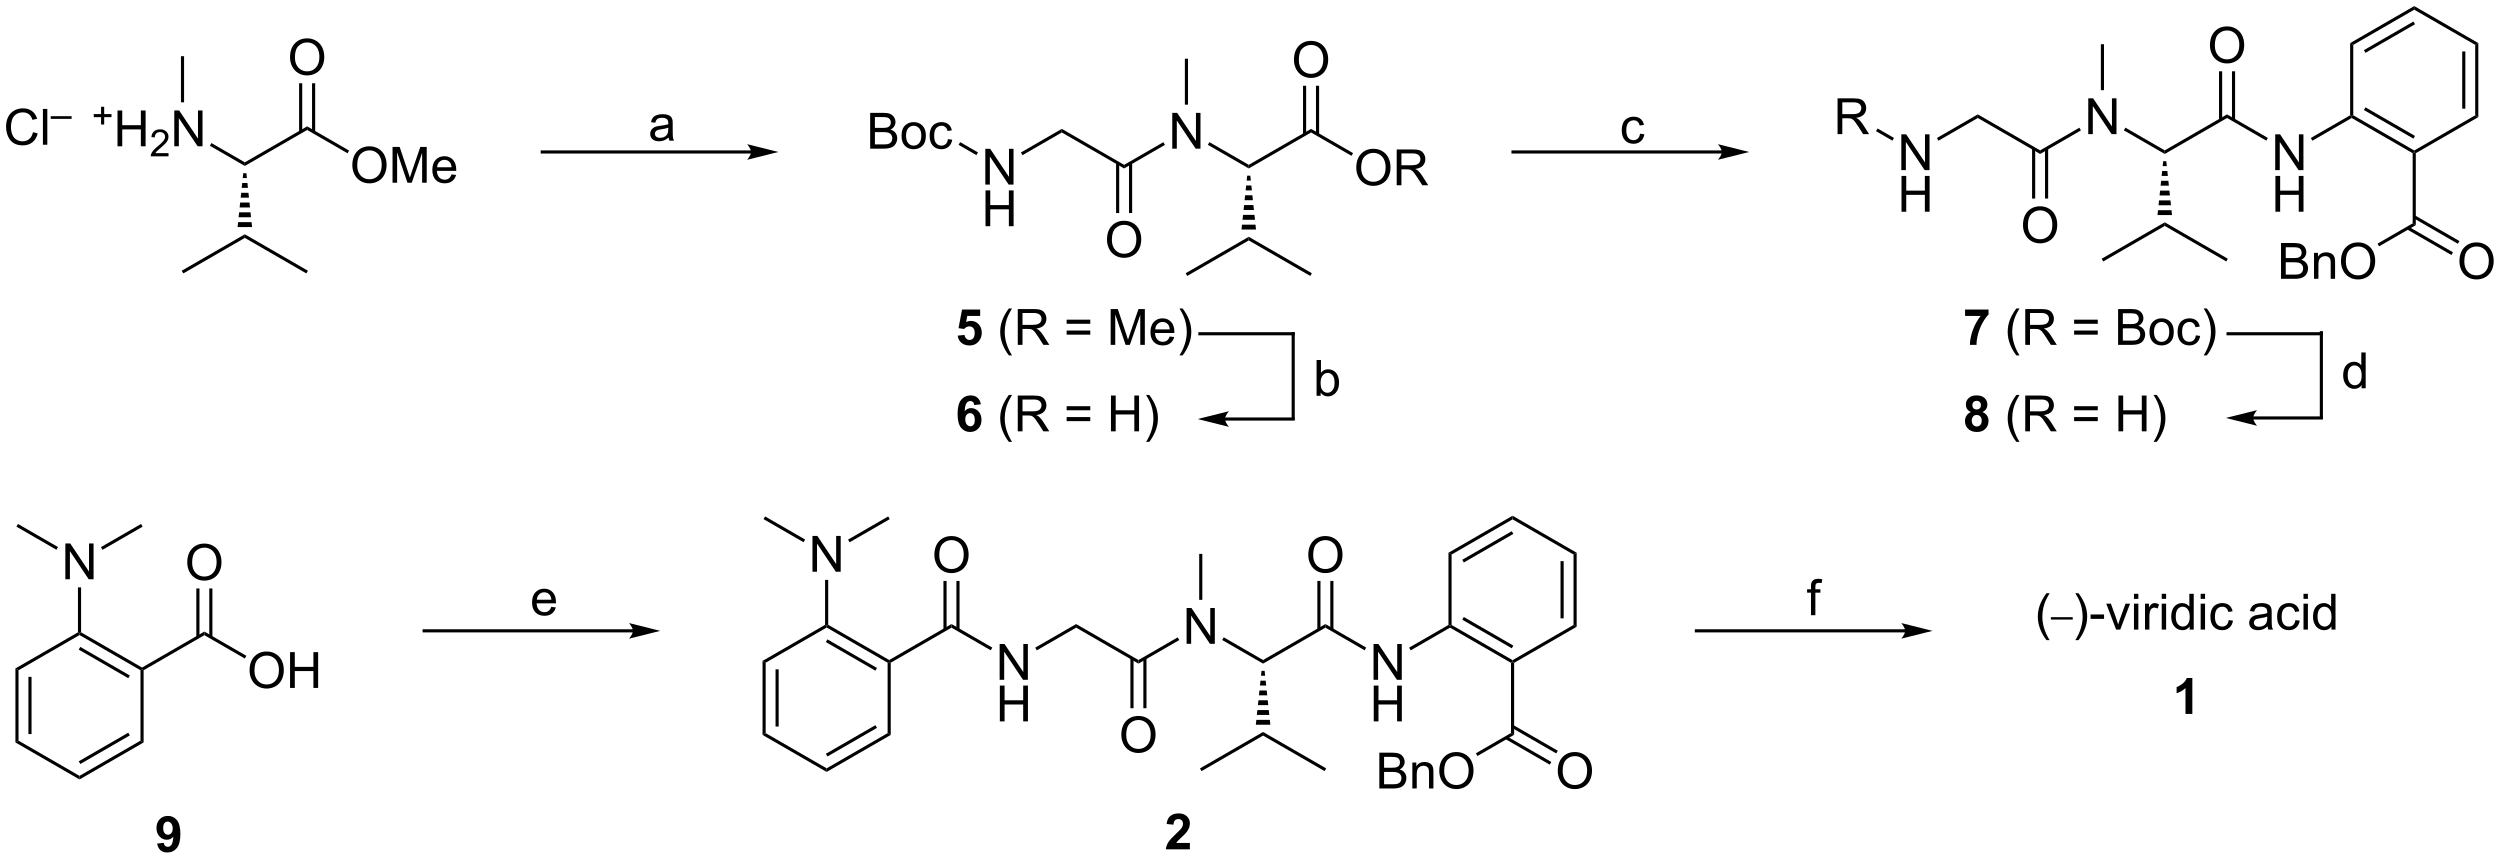 <?xml version="1.0" encoding="UTF-8"?>
<!DOCTYPE svg PUBLIC '-//W3C//DTD SVG 1.0//EN'
          'http://www.w3.org/TR/2001/REC-SVG-20010904/DTD/svg10.dtd'>
<svg stroke-dasharray="none" shape-rendering="auto" xmlns="http://www.w3.org/2000/svg" font-family="'Dialog'" text-rendering="auto" width="1024" fill-opacity="1" color-interpolation="auto" color-rendering="auto" preserveAspectRatio="xMidYMid meet" font-size="12px" viewBox="0 0 1024 352" fill="black" xmlns:xlink="http://www.w3.org/1999/xlink" stroke="black" image-rendering="auto" stroke-miterlimit="10" stroke-linecap="square" stroke-linejoin="miter" font-style="normal" stroke-width="1" height="352" stroke-dashoffset="0" font-weight="normal" stroke-opacity="1"
><!--Generated by the Batik Graphics2D SVG Generator--><defs id="genericDefs"
  /><g
  ><defs id="defs1"
    ><clipPath clipPathUnits="userSpaceOnUse" id="clipPath1"
      ><path d="M1.056 0.646 L412.296 0.646 L412.296 141.89 L1.056 141.89 L1.056 0.646 Z"
      /></clipPath
      ><clipPath clipPathUnits="userSpaceOnUse" id="clipPath2"
      ><path d="M6.122 7.857 L6.122 145.174 L405.927 145.174 L405.927 7.857 Z"
      /></clipPath
    ></defs
    ><g transform="scale(2.49,2.49) translate(-1.056,-0.646) matrix(1.029,0,0,1.029,-5.241,-7.436)"
    ><path d="M22.276 27.761 L22.276 26.583 L21.106 26.583 L21.106 26.091 L22.276 26.091 L22.276 24.923 L22.774 24.923 L22.774 26.091 L23.942 26.091 L23.942 26.583 L22.774 26.583 L22.774 27.761 L22.276 27.761 Z" stroke="none" clip-path="url(#clipPath2)"
    /></g
    ><g transform="matrix(2.561,0,0,2.561,-15.679,-20.124)"
    ><path d="M24.916 31.256 L24.916 25.529 L25.674 25.529 L25.674 27.881 L28.651 27.881 L28.651 25.529 L29.409 25.529 L29.409 31.256 L28.651 31.256 L28.651 28.555 L25.674 28.555 L25.674 31.256 L24.916 31.256 Z" stroke="none" clip-path="url(#clipPath2)"
    /></g
    ><g transform="matrix(2.561,0,0,2.561,-15.679,-20.124)"
    ><path d="M33.075 32.348 L33.075 32.856 L30.235 32.856 Q30.229 32.664 30.297 32.489 Q30.405 32.2 30.643 31.918 Q30.883 31.637 31.334 31.268 Q32.034 30.694 32.28 30.358 Q32.526 30.022 32.526 29.723 Q32.526 29.411 32.301 29.196 Q32.079 28.979 31.717 28.979 Q31.336 28.979 31.108 29.207 Q30.879 29.436 30.877 29.84 L30.334 29.786 Q30.391 29.178 30.754 28.862 Q31.118 28.543 31.729 28.543 Q32.348 28.543 32.708 28.887 Q33.069 29.229 33.069 29.735 Q33.069 29.993 32.963 30.243 Q32.858 30.491 32.612 30.766 Q32.368 31.041 31.799 31.522 Q31.325 31.92 31.19 32.063 Q31.055 32.206 30.967 32.348 L33.075 32.348 Z" stroke="none" clip-path="url(#clipPath2)"
    /></g
    ><g transform="matrix(2.561,0,0,2.561,-15.679,-20.124)"
    ><path d="M33.999 31.256 L33.999 25.529 L34.778 25.529 L37.786 30.024 L37.786 25.529 L38.513 25.529 L38.513 31.256 L37.734 31.256 L34.726 26.756 L34.726 31.256 L33.999 31.256 Z" stroke="none" clip-path="url(#clipPath2)"
    /></g
    ><g transform="matrix(2.561,0,0,2.561,-15.679,-20.124)"
    ><path d="M35.562 24.222 L35.062 24.222 L35.062 16.847 L35.562 16.847 Z" stroke="none" clip-path="url(#clipPath2)"
    /></g
    ><g transform="matrix(2.561,0,0,2.561,-15.679,-20.124)"
    ><path d="M39.69 31.172 L39.94 30.739 L45.279 33.822 L45.279 34.399 Z" stroke="none" clip-path="url(#clipPath2)"
    /></g
    ><g transform="matrix(2.561,0,0,2.561,-15.679,-20.124)"
    ><path d="M45.279 34.399 L45.279 33.822 L55.246 28.067 L55.246 28.645 Z" stroke="none" clip-path="url(#clipPath2)"
    /></g
    ><g transform="matrix(2.561,0,0,2.561,-15.679,-20.124)"
    ><path d="M52.509 17.033 Q52.509 15.606 53.274 14.802 Q54.04 13.994 55.251 13.994 Q56.042 13.994 56.678 14.374 Q57.316 14.752 57.649 15.429 Q57.985 16.106 57.985 16.965 Q57.985 17.838 57.634 18.525 Q57.282 19.213 56.636 19.567 Q55.993 19.921 55.246 19.921 Q54.438 19.921 53.8 19.531 Q53.165 19.137 52.837 18.463 Q52.509 17.786 52.509 17.033 ZM53.29 17.044 Q53.29 18.08 53.845 18.677 Q54.402 19.27 55.243 19.27 Q56.097 19.27 56.649 18.669 Q57.204 18.067 57.204 16.963 Q57.204 16.262 56.967 15.742 Q56.73 15.221 56.274 14.934 Q55.821 14.645 55.253 14.645 Q54.449 14.645 53.868 15.2 Q53.29 15.752 53.29 17.044 Z" stroke="none" clip-path="url(#clipPath2)"
    /></g
    ><g transform="matrix(2.561,0,0,2.561,-15.679,-20.124)"
    ><path d="M56.531 28.954 L56.531 21.174 L56.031 21.174 L56.031 28.954 ZM54.46 28.954 L54.46 21.174 L53.96 21.174 L53.96 28.954 Z" stroke="none" clip-path="url(#clipPath2)"
    /></g
    ><g transform="matrix(2.561,0,0,2.561,-15.679,-20.124)"
    ><path d="M45.529 35.556 L45.611 36.339 L44.946 36.339 L45.029 35.556 ZM45.694 37.123 L45.777 37.906 L44.781 37.906 L44.863 37.123 ZM45.86 38.69 L45.942 39.473 L44.615 39.473 L44.698 38.69 ZM46.025 40.256 L46.108 41.04 L44.45 41.04 L44.532 40.256 ZM46.191 41.823 L46.273 42.606 L44.284 42.606 L44.367 41.823 ZM46.356 43.39 L46.439 44.173 L44.119 44.173 L44.202 43.39 Z" stroke="none" clip-path="url(#clipPath2)"
    /></g
    ><g transform="matrix(2.561,0,0,2.561,-15.679,-20.124)"
    ><path d="M45.279 45.33 L45.279 45.908 L35.437 51.59 L35.187 51.157 Z" stroke="none" clip-path="url(#clipPath2)"
    /></g
    ><g transform="matrix(2.561,0,0,2.561,-15.679,-20.124)"
    ><path d="M45.279 45.908 L45.279 45.33 L55.371 51.157 L55.121 51.59 Z" stroke="none" clip-path="url(#clipPath2)"
    /></g
    ><g transform="matrix(2.561,0,0,2.561,-15.679,-20.124)"
    ><path d="M62.475 34.296 Q62.475 32.869 63.241 32.065 Q64.007 31.257 65.218 31.257 Q66.009 31.257 66.645 31.637 Q67.283 32.015 67.616 32.692 Q67.952 33.369 67.952 34.228 Q67.952 35.101 67.6 35.788 Q67.249 36.476 66.603 36.83 Q65.96 37.184 65.212 37.184 Q64.405 37.184 63.767 36.794 Q63.132 36.4 62.803 35.726 Q62.475 35.049 62.475 34.296 ZM63.257 34.307 Q63.257 35.343 63.811 35.94 Q64.369 36.533 65.21 36.533 Q66.064 36.533 66.616 35.932 Q67.171 35.33 67.171 34.226 Q67.171 33.525 66.934 33.005 Q66.697 32.484 66.241 32.197 Q65.788 31.908 65.22 31.908 Q64.415 31.908 63.835 32.463 Q63.257 33.015 63.257 34.307 ZM68.904 37.085 L68.904 31.359 L70.044 31.359 L71.401 35.413 Q71.589 35.978 71.675 36.26 Q71.771 35.947 71.979 35.343 L73.349 31.359 L74.37 31.359 L74.37 37.085 L73.638 37.085 L73.638 32.291 L71.974 37.085 L71.292 37.085 L69.636 32.21 L69.636 37.085 L68.904 37.085 ZM78.341 35.749 L79.068 35.838 Q78.896 36.476 78.43 36.828 Q77.966 37.179 77.245 37.179 Q76.334 37.179 75.8 36.619 Q75.268 36.057 75.268 35.046 Q75.268 33.999 75.808 33.421 Q76.347 32.843 77.206 32.843 Q78.037 32.843 78.563 33.411 Q79.091 33.976 79.091 35.002 Q79.091 35.065 79.089 35.19 L75.995 35.19 Q76.034 35.874 76.38 36.239 Q76.729 36.601 77.248 36.601 Q77.636 36.601 77.909 36.398 Q78.183 36.195 78.341 35.749 ZM76.034 34.611 L78.349 34.611 Q78.302 34.088 78.084 33.828 Q77.748 33.421 77.214 33.421 Q76.729 33.421 76.399 33.747 Q76.068 34.07 76.034 34.611 Z" stroke="none" clip-path="url(#clipPath2)"
    /></g
    ><g transform="matrix(2.561,0,0,2.561,-15.679,-20.124)"
    ><path d="M55.246 28.645 L55.246 28.067 L61.96 31.944 L61.71 32.377 Z" stroke="none" clip-path="url(#clipPath2)"
    /></g
    ><g transform="matrix(2.561,0,0,2.561,-15.679,-20.124)"
    ><path d="M11.398 29.002 L12.156 29.192 Q11.919 30.127 11.3 30.619 Q10.68 31.109 9.786 31.109 Q8.859 31.109 8.279 30.732 Q7.7 30.354 7.396 29.64 Q7.094 28.924 7.094 28.104 Q7.094 27.208 7.435 26.544 Q7.779 25.877 8.409 25.531 Q9.039 25.185 9.797 25.185 Q10.656 25.185 11.242 25.622 Q11.828 26.06 12.06 26.854 L11.312 27.028 Q11.115 26.403 10.734 26.119 Q10.357 25.833 9.781 25.833 Q9.122 25.833 8.677 26.151 Q8.234 26.466 8.055 27 Q7.875 27.534 7.875 28.099 Q7.875 28.83 8.088 29.375 Q8.302 29.919 8.75 30.19 Q9.2 30.458 9.724 30.458 Q10.359 30.458 10.8 30.091 Q11.242 29.724 11.398 29.002 ZM12.986 31.01 L12.986 25.284 L13.689 25.284 L13.689 31.01 L12.986 31.01 Z" stroke="none" clip-path="url(#clipPath2)"
    /></g
    ><g transform="matrix(2.561,0,0,2.561,-15.679,-20.124)"
    ><path d="M14.238 26.868 L14.238 26.442 L17.576 26.442 L17.576 26.868 L14.238 26.868 Z" stroke="none" clip-path="url(#clipPath2)"
    /></g
    ><g transform="matrix(2.561,0,0,2.561,-15.679,-20.124)"
    ><path d="M113.058 29.848 Q112.667 30.181 112.305 30.319 Q111.946 30.455 111.532 30.455 Q110.847 30.455 110.48 30.121 Q110.113 29.785 110.113 29.267 Q110.113 28.962 110.251 28.71 Q110.391 28.457 110.615 28.306 Q110.839 28.153 111.121 28.074 Q111.329 28.02 111.746 27.97 Q112.597 27.869 113.001 27.728 Q113.003 27.582 113.003 27.543 Q113.003 27.113 112.805 26.939 Q112.535 26.699 112.003 26.699 Q111.509 26.699 111.272 26.874 Q111.035 27.048 110.923 27.488 L110.235 27.395 Q110.329 26.955 110.542 26.684 Q110.759 26.41 111.165 26.265 Q111.571 26.119 112.105 26.119 Q112.636 26.119 112.967 26.244 Q113.3 26.369 113.457 26.559 Q113.613 26.746 113.675 27.035 Q113.712 27.215 113.712 27.684 L113.712 28.621 Q113.712 29.603 113.756 29.863 Q113.8 30.121 113.933 30.361 L113.199 30.361 Q113.089 30.142 113.058 29.848 ZM113.001 28.278 Q112.618 28.434 111.852 28.543 Q111.417 28.606 111.238 28.684 Q111.058 28.762 110.959 28.913 Q110.863 29.064 110.863 29.246 Q110.863 29.528 111.076 29.715 Q111.29 29.903 111.699 29.903 Q112.105 29.903 112.42 29.726 Q112.738 29.548 112.886 29.238 Q113.001 29.002 113.001 28.535 L113.001 28.278 Z" stroke="none" clip-path="url(#clipPath2)"
    /></g
    ><g transform="matrix(2.561,0,0,2.561,-15.679,-20.124)"
    ><path d="M163.711 37.386 L163.711 31.66 L164.49 31.66 L167.498 36.154 L167.498 31.66 L168.224 31.66 L168.224 37.386 L167.446 37.386 L164.438 32.886 L164.438 37.386 L163.711 37.386 Z" stroke="none" clip-path="url(#clipPath2)"
    /></g
    ><g transform="matrix(2.561,0,0,2.561,-15.679,-20.124)"
    ><path d="M163.743 44.036 L163.743 38.31 L164.5 38.31 L164.5 40.661 L167.477 40.661 L167.477 38.31 L168.235 38.31 L168.235 44.036 L167.477 44.036 L167.477 41.336 L164.5 41.336 L164.5 44.036 L163.743 44.036 Z" stroke="none" clip-path="url(#clipPath2)"
    /></g
    ><g transform="matrix(2.561,0,0,2.561,-15.679,-20.124)"
    ><path d="M169.652 32.678 L169.402 32.245 L175.944 28.468 L175.944 29.046 Z" stroke="none" clip-path="url(#clipPath2)"
    /></g
    ><g transform="matrix(2.561,0,0,2.561,-15.679,-20.124)"
    ><path d="M175.944 29.046 L175.944 28.468 L185.91 34.223 L185.91 34.8 Z" stroke="none" clip-path="url(#clipPath2)"
    /></g
    ><g transform="matrix(2.561,0,0,2.561,-15.679,-20.124)"
    ><path d="M183.173 46.206 Q183.173 44.779 183.939 43.974 Q184.705 43.167 185.916 43.167 Q186.707 43.167 187.343 43.547 Q187.981 43.925 188.314 44.602 Q188.65 45.279 188.65 46.138 Q188.65 47.011 188.298 47.698 Q187.947 48.386 187.301 48.74 Q186.658 49.094 185.91 49.094 Q185.103 49.094 184.465 48.703 Q183.83 48.31 183.501 47.636 Q183.173 46.958 183.173 46.206 ZM183.955 46.216 Q183.955 47.253 184.509 47.849 Q185.067 48.443 185.908 48.443 Q186.762 48.443 187.314 47.841 Q187.869 47.24 187.869 46.136 Q187.869 45.435 187.632 44.914 Q187.395 44.393 186.939 44.107 Q186.486 43.818 185.918 43.818 Q185.113 43.818 184.533 44.373 Q183.955 44.925 183.955 46.216 Z" stroke="none" clip-path="url(#clipPath2)"
    /></g
    ><g transform="matrix(2.561,0,0,2.561,-15.679,-20.124)"
    ><path d="M184.625 33.913 L184.625 41.931 L185.125 41.931 L185.125 33.913 ZM186.696 33.913 L186.696 41.931 L187.196 41.931 L187.196 33.913 Z" stroke="none" clip-path="url(#clipPath2)"
    /></g
    ><g transform="matrix(2.561,0,0,2.561,-15.679,-20.124)"
    ><path d="M193.612 31.632 L193.612 25.905 L194.39 25.905 L197.398 30.4 L197.398 25.905 L198.125 25.905 L198.125 31.632 L197.346 31.632 L194.338 27.132 L194.338 31.632 L193.612 31.632 Z" stroke="none" clip-path="url(#clipPath2)"
    /></g
    ><g transform="matrix(2.561,0,0,2.561,-15.679,-20.124)"
    ><path d="M185.91 34.8 L185.91 34.223 L192.187 30.599 L192.437 31.032 Z" stroke="none" clip-path="url(#clipPath2)"
    /></g
    ><g transform="matrix(2.561,0,0,2.561,-15.679,-20.124)"
    ><path d="M196.127 24.598 L195.627 24.598 L195.627 17.248 L196.127 17.248 Z" stroke="none" clip-path="url(#clipPath2)"
    /></g
    ><g transform="matrix(2.561,0,0,2.561,-15.679,-20.124)"
    ><path d="M199.302 31.023 L199.552 30.59 L205.844 34.223 L205.844 34.8 Z" stroke="none" clip-path="url(#clipPath2)"
    /></g
    ><g transform="matrix(2.561,0,0,2.561,-15.679,-20.124)"
    ><path d="M205.844 34.8 L205.844 34.223 L215.811 28.468 L215.811 29.046 Z" stroke="none" clip-path="url(#clipPath2)"
    /></g
    ><g transform="matrix(2.561,0,0,2.561,-15.679,-20.124)"
    ><path d="M213.074 17.434 Q213.074 16.007 213.839 15.203 Q214.605 14.395 215.816 14.395 Q216.608 14.395 217.243 14.775 Q217.881 15.153 218.214 15.83 Q218.55 16.507 218.55 17.366 Q218.55 18.239 218.199 18.926 Q217.847 19.614 217.201 19.968 Q216.558 20.322 215.811 20.322 Q215.004 20.322 214.365 19.932 Q213.73 19.538 213.402 18.864 Q213.074 18.187 213.074 17.434 ZM213.855 17.445 Q213.855 18.481 214.41 19.078 Q214.967 19.671 215.808 19.671 Q216.662 19.671 217.214 19.07 Q217.769 18.468 217.769 17.364 Q217.769 16.663 217.532 16.143 Q217.295 15.622 216.839 15.335 Q216.386 15.046 215.819 15.046 Q215.014 15.046 214.433 15.601 Q213.855 16.153 213.855 17.445 Z" stroke="none" clip-path="url(#clipPath2)"
    /></g
    ><g transform="matrix(2.561,0,0,2.561,-15.679,-20.124)"
    ><path d="M217.097 29.355 L217.097 21.575 L216.597 21.575 L216.597 29.355 ZM215.025 29.355 L215.025 21.575 L214.525 21.575 L214.525 29.355 Z" stroke="none" clip-path="url(#clipPath2)"
    /></g
    ><g transform="matrix(2.561,0,0,2.561,-15.679,-20.124)"
    ><path d="M223.041 34.697 Q223.041 33.27 223.806 32.465 Q224.572 31.658 225.783 31.658 Q226.575 31.658 227.21 32.038 Q227.848 32.416 228.181 33.093 Q228.517 33.77 228.517 34.63 Q228.517 35.502 228.166 36.189 Q227.814 36.877 227.168 37.231 Q226.525 37.585 225.778 37.585 Q224.97 37.585 224.332 37.195 Q223.697 36.801 223.369 36.127 Q223.041 35.45 223.041 34.697 ZM223.822 34.708 Q223.822 35.744 224.377 36.34 Q224.934 36.934 225.775 36.934 Q226.629 36.934 227.181 36.333 Q227.736 35.731 227.736 34.627 Q227.736 33.926 227.499 33.406 Q227.262 32.885 226.806 32.598 Q226.353 32.309 225.785 32.309 Q224.981 32.309 224.4 32.864 Q223.822 33.416 223.822 34.708 ZM229.506 37.486 L229.506 31.76 L232.044 31.76 Q232.81 31.76 233.209 31.913 Q233.607 32.067 233.844 32.458 Q234.084 32.848 234.084 33.322 Q234.084 33.932 233.688 34.351 Q233.294 34.768 232.469 34.88 Q232.771 35.025 232.927 35.166 Q233.258 35.471 233.555 35.926 L234.552 37.486 L233.599 37.486 L232.841 36.294 Q232.508 35.778 232.292 35.505 Q232.078 35.231 231.909 35.122 Q231.74 35.012 231.563 34.971 Q231.435 34.942 231.141 34.942 L230.263 34.942 L230.263 37.486 L229.506 37.486 ZM230.263 34.286 L231.891 34.286 Q232.412 34.286 232.703 34.179 Q232.998 34.072 233.149 33.835 Q233.302 33.598 233.302 33.322 Q233.302 32.916 233.006 32.656 Q232.711 32.393 232.076 32.393 L230.263 32.393 L230.263 34.286 Z" stroke="none" clip-path="url(#clipPath2)"
    /></g
    ><g transform="matrix(2.561,0,0,2.561,-15.679,-20.124)"
    ><path d="M215.811 29.046 L215.811 28.468 L222.525 32.345 L222.275 32.778 Z" stroke="none" clip-path="url(#clipPath2)"
    /></g
    ><g transform="matrix(2.561,0,0,2.561,-15.679,-20.124)"
    ><path d="M206.094 35.957 L206.177 36.74 L205.511 36.74 L205.594 35.957 ZM206.26 37.524 L206.342 38.307 L205.346 38.307 L205.429 37.524 ZM206.425 39.09 L206.508 39.874 L205.18 39.874 L205.263 39.09 ZM206.59 40.657 L206.673 41.441 L205.015 41.441 L205.098 40.657 ZM206.756 42.224 L206.839 43.008 L204.85 43.008 L204.932 42.224 ZM206.921 43.791 L207.004 44.574 L204.684 44.574 L204.767 43.791 Z" stroke="none" clip-path="url(#clipPath2)"
    /></g
    ><g transform="matrix(2.561,0,0,2.561,-15.679,-20.124)"
    ><path d="M205.844 45.731 L205.844 46.309 L196.002 51.991 L195.752 51.558 Z" stroke="none" clip-path="url(#clipPath2)"
    /></g
    ><g transform="matrix(2.561,0,0,2.561,-15.679,-20.124)"
    ><path d="M205.844 46.309 L205.844 45.731 L215.936 51.558 L215.686 51.991 Z" stroke="none" clip-path="url(#clipPath2)"
    /></g
    ><g transform="matrix(2.561,0,0,2.561,-15.679,-20.124)"
    ><path d="M145.295 31.632 L145.295 25.905 L147.444 25.905 Q148.1 25.905 148.496 26.08 Q148.894 26.252 149.118 26.614 Q149.342 26.976 149.342 27.369 Q149.342 27.736 149.142 28.062 Q148.944 28.384 148.543 28.585 Q149.061 28.736 149.339 29.103 Q149.621 29.47 149.621 29.97 Q149.621 30.374 149.449 30.72 Q149.28 31.064 149.03 31.252 Q148.78 31.439 148.402 31.535 Q148.027 31.632 147.48 31.632 L145.295 31.632 ZM146.053 28.312 L147.293 28.312 Q147.795 28.312 148.014 28.244 Q148.303 28.158 148.449 27.96 Q148.597 27.759 148.597 27.46 Q148.597 27.174 148.459 26.957 Q148.324 26.741 148.069 26.66 Q147.816 26.58 147.199 26.58 L146.053 26.58 L146.053 28.312 ZM146.053 30.955 L147.48 30.955 Q147.847 30.955 147.996 30.929 Q148.256 30.882 148.431 30.773 Q148.608 30.663 148.72 30.455 Q148.834 30.244 148.834 29.97 Q148.834 29.65 148.67 29.416 Q148.506 29.179 148.214 29.082 Q147.925 28.986 147.379 28.986 L146.053 28.986 L146.053 30.955 ZM150.311 29.556 Q150.311 28.405 150.952 27.851 Q151.488 27.39 152.256 27.39 Q153.113 27.39 153.655 27.95 Q154.199 28.509 154.199 29.499 Q154.199 30.299 153.957 30.759 Q153.717 31.218 153.259 31.473 Q152.8 31.726 152.256 31.726 Q151.386 31.726 150.847 31.168 Q150.311 30.608 150.311 29.556 ZM151.035 29.556 Q151.035 30.353 151.381 30.752 Q151.73 31.148 152.256 31.148 Q152.78 31.148 153.126 30.749 Q153.475 30.351 153.475 29.533 Q153.475 28.765 153.126 28.369 Q152.777 27.97 152.256 27.97 Q151.73 27.97 151.381 28.366 Q151.035 28.759 151.035 29.556 ZM157.729 30.111 L158.422 30.202 Q158.307 30.916 157.841 31.322 Q157.375 31.726 156.695 31.726 Q155.843 31.726 155.325 31.168 Q154.807 30.611 154.807 29.572 Q154.807 28.9 155.028 28.398 Q155.252 27.892 155.708 27.642 Q156.164 27.39 156.698 27.39 Q157.375 27.39 157.804 27.731 Q158.234 28.072 158.354 28.702 L157.672 28.806 Q157.573 28.39 157.325 28.179 Q157.078 27.968 156.726 27.968 Q156.195 27.968 155.862 28.348 Q155.531 28.728 155.531 29.554 Q155.531 30.39 155.851 30.77 Q156.172 31.148 156.687 31.148 Q157.101 31.148 157.377 30.895 Q157.656 30.64 157.729 30.111 Z" stroke="none" clip-path="url(#clipPath2)"
    /></g
    ><g transform="matrix(2.561,0,0,2.561,-15.679,-20.124)"
    ><path d="M162.536 32.236 L162.286 32.669 L159.438 31.024 L159.688 30.591 Z" stroke="none" clip-path="url(#clipPath2)"
    /></g
    ><g transform="matrix(2.561,0,0,2.561,-15.679,-20.124)"
    ><path d="M281.504 31.915 L248.111 31.915 L247.861 31.915 L247.861 32.415 L248.111 32.415 L281.504 32.415 L281.754 32.415 L281.754 31.915 L281.504 31.915 ZM285.879 32.165 L280.879 30.915 C280.879 30.915 281.504 31.619 281.504 32.165 C281.504 32.712 280.879 33.415 280.879 33.415 Z" stroke="none" clip-path="url(#clipPath2)"
    /></g
    ><g transform="matrix(2.561,0,0,2.561,-15.679,-20.124)"
    ><path d="M212.952 60.988 L198.034 60.988 L197.784 60.988 L197.784 61.488 L198.034 61.488 L212.952 61.488 L213.202 61.488 L213.202 60.988 L212.952 60.988 Z" stroke="none" clip-path="url(#clipPath2)"
    /></g
    ><g transform="matrix(2.561,0,0,2.561,-15.679,-20.124)"
    ><path d="M213.202 74.712 L213.202 61.238 L213.202 60.988 L212.702 60.988 L212.702 61.238 L212.702 74.712 L212.702 74.962 L213.202 74.962 L213.202 74.712 Z" stroke="none" clip-path="url(#clipPath2)"
    /></g
    ><g transform="matrix(2.561,0,0,2.561,-15.679,-20.124)"
    ><path d="M202.047 75.127 L212.952 75.127 L213.202 75.127 L213.202 74.627 L212.952 74.627 L202.047 74.627 L201.797 74.627 L201.797 75.127 L202.047 75.127 ZM197.672 74.877 L202.672 76.127 C202.672 76.127 202.047 75.424 202.047 74.877 C202.047 74.33 202.672 73.627 202.672 73.627 Z" stroke="none" clip-path="url(#clipPath2)"
    /></g
    ><g transform="matrix(2.561,0,0,2.561,-15.679,-20.124)"
    ><path d="M159.293 61.539 L160.387 61.427 Q160.434 61.797 160.663 62.016 Q160.894 62.232 161.194 62.232 Q161.538 62.232 161.775 61.953 Q162.014 61.672 162.014 61.109 Q162.014 60.583 161.777 60.32 Q161.543 60.055 161.163 60.055 Q160.691 60.055 160.316 60.474 L159.426 60.344 L159.988 57.365 L162.889 57.365 L162.889 58.391 L160.819 58.391 L160.647 59.365 Q161.014 59.18 161.397 59.18 Q162.129 59.18 162.637 59.711 Q163.144 60.242 163.144 61.091 Q163.144 61.797 162.733 62.352 Q162.176 63.112 161.184 63.112 Q160.389 63.112 159.889 62.685 Q159.389 62.258 159.293 61.539 Z" stroke="none" clip-path="url(#clipPath2)"
    /></g
    ><g transform="matrix(2.561,0,0,2.561,-15.679,-20.124)"
    ><path d="M167.48 64.698 Q166.897 63.964 166.493 62.979 Q166.092 61.992 166.092 60.938 Q166.092 60.008 166.394 59.156 Q166.746 58.169 167.48 57.188 L167.983 57.188 Q167.512 58 167.358 58.349 Q167.121 58.888 166.983 59.474 Q166.816 60.203 166.816 60.943 Q166.816 62.82 167.983 64.698 L167.48 64.698 ZM168.902 63.013 L168.902 57.286 L171.441 57.286 Q172.207 57.286 172.605 57.44 Q173.004 57.594 173.241 57.984 Q173.48 58.375 173.48 58.849 Q173.48 59.458 173.084 59.878 Q172.691 60.294 171.866 60.406 Q172.168 60.552 172.324 60.693 Q172.655 60.997 172.952 61.453 L173.949 63.013 L172.996 63.013 L172.238 61.82 Q171.905 61.305 171.689 61.031 Q171.475 60.758 171.306 60.648 Q171.137 60.539 170.959 60.497 Q170.832 60.469 170.538 60.469 L169.66 60.469 L169.66 63.013 L168.902 63.013 ZM169.66 59.812 L171.288 59.812 Q171.809 59.812 172.1 59.706 Q172.394 59.599 172.546 59.362 Q172.699 59.125 172.699 58.849 Q172.699 58.443 172.402 58.182 Q172.108 57.919 171.472 57.919 L169.66 57.919 L169.66 59.812 ZM180.499 59.646 L176.717 59.646 L176.717 58.99 L180.499 58.99 L180.499 59.646 ZM180.499 61.383 L176.717 61.383 L176.717 60.727 L180.499 60.727 L180.499 61.383 ZM183.76 63.013 L183.76 57.286 L184.901 57.286 L186.258 61.341 Q186.445 61.906 186.531 62.188 Q186.627 61.875 186.836 61.271 L188.206 57.286 L189.226 57.286 L189.226 63.013 L188.495 63.013 L188.495 58.219 L186.831 63.013 L186.148 63.013 L184.492 58.138 L184.492 63.013 L183.76 63.013 ZM193.198 61.677 L193.924 61.766 Q193.752 62.404 193.286 62.755 Q192.823 63.107 192.101 63.107 Q191.19 63.107 190.656 62.547 Q190.125 61.984 190.125 60.974 Q190.125 59.927 190.664 59.349 Q191.203 58.771 192.062 58.771 Q192.893 58.771 193.419 59.339 Q193.948 59.904 193.948 60.93 Q193.948 60.992 193.945 61.117 L190.851 61.117 Q190.891 61.802 191.237 62.167 Q191.586 62.529 192.104 62.529 Q192.492 62.529 192.766 62.325 Q193.039 62.122 193.198 61.677 ZM190.891 60.539 L193.206 60.539 Q193.159 60.016 192.94 59.755 Q192.604 59.349 192.07 59.349 Q191.586 59.349 191.255 59.675 Q190.924 59.997 190.891 60.539 ZM195.269 64.698 L194.764 64.698 Q195.934 62.82 195.934 60.943 Q195.934 60.208 195.764 59.484 Q195.631 58.898 195.394 58.359 Q195.241 58.008 194.764 57.188 L195.269 57.188 Q196.004 58.169 196.355 59.156 Q196.655 60.008 196.655 60.938 Q196.655 61.992 196.251 62.979 Q195.847 63.964 195.269 64.698 Z" stroke="none" clip-path="url(#clipPath2)"
    /></g
    ><g transform="matrix(2.561,0,0,2.561,-15.679,-20.124)"
    ><path d="M162.996 72.522 L161.934 72.639 Q161.894 72.311 161.73 72.155 Q161.566 71.999 161.303 71.999 Q160.957 71.999 160.715 72.311 Q160.475 72.624 160.413 73.613 Q160.824 73.129 161.434 73.129 Q162.121 73.129 162.611 73.652 Q163.1 74.176 163.1 75.004 Q163.1 75.881 162.584 76.415 Q162.069 76.947 161.262 76.947 Q160.394 76.947 159.834 76.272 Q159.277 75.597 159.277 74.061 Q159.277 72.488 159.858 71.793 Q160.441 71.097 161.371 71.097 Q162.022 71.097 162.449 71.462 Q162.879 71.827 162.996 72.522 ZM160.506 74.918 Q160.506 75.452 160.751 75.743 Q160.999 76.035 161.316 76.035 Q161.621 76.035 161.824 75.798 Q162.027 75.558 162.027 75.014 Q162.027 74.457 161.809 74.197 Q161.59 73.936 161.262 73.936 Q160.944 73.936 160.725 74.186 Q160.506 74.433 160.506 74.918 Z" stroke="none" clip-path="url(#clipPath2)"
    /></g
    ><g transform="matrix(2.561,0,0,2.561,-15.679,-20.124)"
    ><path d="M167.48 78.532 Q166.897 77.798 166.493 76.814 Q166.092 75.827 166.092 74.772 Q166.092 73.842 166.394 72.991 Q166.746 72.004 167.48 71.022 L167.983 71.022 Q167.512 71.835 167.358 72.183 Q167.121 72.722 166.983 73.308 Q166.816 74.038 166.816 74.777 Q166.816 76.655 167.983 78.532 L167.48 78.532 ZM168.902 76.847 L168.902 71.121 L171.441 71.121 Q172.207 71.121 172.605 71.275 Q173.004 71.428 173.241 71.819 Q173.48 72.21 173.48 72.683 Q173.48 73.293 173.084 73.712 Q172.691 74.129 171.866 74.241 Q172.168 74.387 172.324 74.527 Q172.655 74.832 172.952 75.288 L173.949 76.847 L172.996 76.847 L172.238 75.655 Q171.905 75.139 171.689 74.866 Q171.475 74.592 171.306 74.483 Q171.137 74.374 170.959 74.332 Q170.832 74.303 170.538 74.303 L169.66 74.303 L169.66 76.847 L168.902 76.847 ZM169.66 73.647 L171.288 73.647 Q171.809 73.647 172.1 73.54 Q172.394 73.433 172.546 73.197 Q172.699 72.96 172.699 72.683 Q172.699 72.277 172.402 72.017 Q172.108 71.754 171.472 71.754 L169.66 71.754 L169.66 73.647 ZM180.499 73.48 L176.717 73.48 L176.717 72.824 L180.499 72.824 L180.499 73.48 ZM180.499 75.217 L176.717 75.217 L176.717 74.561 L180.499 74.561 L180.499 75.217 ZM183.807 76.847 L183.807 71.121 L184.565 71.121 L184.565 73.472 L187.542 73.472 L187.542 71.121 L188.299 71.121 L188.299 76.847 L187.542 76.847 L187.542 74.147 L184.565 74.147 L184.565 76.847 L183.807 76.847 ZM189.934 78.532 L189.428 78.532 Q190.597 76.655 190.597 74.777 Q190.597 74.043 190.428 73.319 Q190.296 72.733 190.059 72.194 Q189.905 71.842 189.428 71.022 L189.934 71.022 Q190.668 72.004 191.019 72.991 Q191.319 73.842 191.319 74.772 Q191.319 75.827 190.915 76.814 Q190.512 77.798 189.934 78.532 Z" stroke="none" clip-path="url(#clipPath2)"
    /></g
    ><g transform="matrix(2.561,0,0,2.561,-15.679,-20.124)"
    ><path d="M217.344 71.162 L216.691 71.162 L216.691 65.436 L217.394 65.436 L217.394 67.478 Q217.839 66.92 218.532 66.92 Q218.915 66.92 219.256 67.074 Q219.597 67.228 219.818 67.509 Q220.04 67.787 220.165 68.183 Q220.29 68.577 220.29 69.025 Q220.29 70.092 219.761 70.675 Q219.235 71.256 218.495 71.256 Q217.761 71.256 217.344 70.642 L217.344 71.162 ZM217.337 69.056 Q217.337 69.803 217.54 70.134 Q217.87 70.678 218.438 70.678 Q218.899 70.678 219.235 70.277 Q219.571 69.876 219.571 69.084 Q219.571 68.272 219.248 67.886 Q218.925 67.498 218.469 67.498 Q218.008 67.498 217.672 67.9 Q217.337 68.298 217.337 69.056 Z" stroke="none" clip-path="url(#clipPath2)"
    /></g
    ><g transform="matrix(2.561,0,0,2.561,-15.679,-20.124)"
    ><path d="M268.425 29.241 L269.118 29.332 Q269.003 30.046 268.537 30.452 Q268.071 30.856 267.391 30.856 Q266.539 30.856 266.021 30.298 Q265.503 29.741 265.503 28.702 Q265.503 28.03 265.724 27.527 Q265.948 27.022 266.404 26.772 Q266.86 26.52 267.394 26.52 Q268.071 26.52 268.5 26.861 Q268.93 27.202 269.05 27.832 L268.368 27.936 Q268.269 27.52 268.021 27.309 Q267.774 27.098 267.422 27.098 Q266.891 27.098 266.558 27.478 Q266.227 27.858 266.227 28.684 Q266.227 29.52 266.547 29.9 Q266.868 30.277 267.383 30.277 Q267.797 30.277 268.073 30.025 Q268.352 29.77 268.425 29.241 Z" stroke="none" clip-path="url(#clipPath2)"
    /></g
    ><g transform="matrix(2.561,0,0,2.561,-15.679,-20.124)"
    ><path d="M310.214 35.071 L310.214 29.344 L310.993 29.344 L314 33.839 L314 29.344 L314.727 29.344 L314.727 35.071 L313.948 35.071 L310.941 30.57 L310.941 35.071 L310.214 35.071 Z" stroke="none" clip-path="url(#clipPath2)"
    /></g
    ><g transform="matrix(2.561,0,0,2.561,-15.679,-20.124)"
    ><path d="M310.245 41.721 L310.245 35.994 L311.003 35.994 L311.003 38.346 L313.98 38.346 L313.98 35.994 L314.737 35.994 L314.737 41.721 L313.98 41.721 L313.98 39.02 L311.003 39.02 L311.003 41.721 L310.245 41.721 Z" stroke="none" clip-path="url(#clipPath2)"
    /></g
    ><g transform="matrix(2.561,0,0,2.561,-15.679,-20.124)"
    ><path d="M316.154 30.362 L315.904 29.929 L322.446 26.152 L322.446 26.73 Z" stroke="none" clip-path="url(#clipPath2)"
    /></g
    ><g transform="matrix(2.561,0,0,2.561,-15.679,-20.124)"
    ><path d="M322.446 26.73 L322.446 26.152 L332.413 31.907 L332.413 32.484 Z" stroke="none" clip-path="url(#clipPath2)"
    /></g
    ><g transform="matrix(2.561,0,0,2.561,-15.679,-20.124)"
    ><path d="M329.676 43.89 Q329.676 42.463 330.442 41.658 Q331.207 40.851 332.418 40.851 Q333.21 40.851 333.845 41.231 Q334.483 41.609 334.817 42.286 Q335.153 42.963 335.153 43.822 Q335.153 44.695 334.801 45.382 Q334.45 46.07 333.804 46.424 Q333.161 46.778 332.413 46.778 Q331.606 46.778 330.968 46.387 Q330.332 45.994 330.004 45.32 Q329.676 44.643 329.676 43.89 ZM330.457 43.901 Q330.457 44.937 331.012 45.533 Q331.569 46.127 332.411 46.127 Q333.265 46.127 333.817 45.526 Q334.371 44.924 334.371 43.82 Q334.371 43.119 334.134 42.598 Q333.897 42.078 333.442 41.791 Q332.989 41.502 332.421 41.502 Q331.616 41.502 331.036 42.057 Q330.457 42.609 330.457 43.901 Z" stroke="none" clip-path="url(#clipPath2)"
    /></g
    ><g transform="matrix(2.561,0,0,2.561,-15.679,-20.124)"
    ><path d="M331.127 31.598 L331.127 39.615 L331.627 39.615 L331.627 31.598 ZM333.199 31.598 L333.199 39.615 L333.699 39.615 L333.699 31.598 Z" stroke="none" clip-path="url(#clipPath2)"
    /></g
    ><g transform="matrix(2.561,0,0,2.561,-15.679,-20.124)"
    ><path d="M340.114 29.316 L340.114 23.59 L340.893 23.59 L343.901 28.084 L343.901 23.59 L344.627 23.59 L344.627 29.316 L343.849 29.316 L340.841 24.816 L340.841 29.316 L340.114 29.316 Z" stroke="none" clip-path="url(#clipPath2)"
    /></g
    ><g transform="matrix(2.561,0,0,2.561,-15.679,-20.124)"
    ><path d="M332.413 32.484 L332.413 31.907 L338.689 28.283 L338.939 28.716 Z" stroke="none" clip-path="url(#clipPath2)"
    /></g
    ><g transform="matrix(2.561,0,0,2.561,-15.679,-20.124)"
    ><path d="M342.63 22.282 L342.13 22.282 L342.13 14.932 L342.63 14.932 Z" stroke="none" clip-path="url(#clipPath2)"
    /></g
    ><g transform="matrix(2.561,0,0,2.561,-15.679,-20.124)"
    ><path d="M345.805 28.707 L346.055 28.274 L352.347 31.907 L352.347 32.484 Z" stroke="none" clip-path="url(#clipPath2)"
    /></g
    ><g transform="matrix(2.561,0,0,2.561,-15.679,-20.124)"
    ><path d="M352.347 32.484 L352.347 31.907 L362.313 26.152 L362.313 26.73 Z" stroke="none" clip-path="url(#clipPath2)"
    /></g
    ><g transform="matrix(2.561,0,0,2.561,-15.679,-20.124)"
    ><path d="M359.577 15.118 Q359.577 13.691 360.342 12.887 Q361.108 12.079 362.319 12.079 Q363.11 12.079 363.746 12.46 Q364.384 12.837 364.717 13.514 Q365.053 14.191 365.053 15.051 Q365.053 15.923 364.702 16.611 Q364.35 17.298 363.704 17.652 Q363.061 18.006 362.313 18.006 Q361.506 18.006 360.868 17.616 Q360.233 17.223 359.905 16.548 Q359.577 15.871 359.577 15.118 ZM360.358 15.129 Q360.358 16.165 360.913 16.762 Q361.47 17.355 362.311 17.355 Q363.165 17.355 363.717 16.754 Q364.272 16.152 364.272 15.048 Q364.272 14.348 364.035 13.827 Q363.798 13.306 363.342 13.02 Q362.889 12.73 362.321 12.73 Q361.517 12.73 360.936 13.285 Q360.358 13.837 360.358 15.129 Z" stroke="none" clip-path="url(#clipPath2)"
    /></g
    ><g transform="matrix(2.561,0,0,2.561,-15.679,-20.124)"
    ><path d="M363.599 27.039 L363.599 19.259 L363.099 19.259 L363.099 27.039 ZM361.528 27.039 L361.528 19.259 L361.028 19.259 L361.028 27.039 Z" stroke="none" clip-path="url(#clipPath2)"
    /></g
    ><g transform="matrix(2.561,0,0,2.561,-15.679,-20.124)"
    ><path d="M352.597 33.641 L352.679 34.425 L352.014 34.425 L352.097 33.641 ZM352.762 35.208 L352.845 35.991 L351.849 35.991 L351.931 35.208 ZM352.928 36.775 L353.01 37.558 L351.683 37.558 L351.766 36.775 ZM353.093 38.342 L353.176 39.125 L351.518 39.125 L351.6 38.342 ZM353.259 39.908 L353.341 40.692 L351.352 40.692 L351.435 39.908 ZM353.424 41.475 L353.507 42.258 L351.187 42.258 L351.269 41.475 Z" stroke="none" clip-path="url(#clipPath2)"
    /></g
    ><g transform="matrix(2.561,0,0,2.561,-15.679,-20.124)"
    ><path d="M352.347 43.416 L352.347 43.993 L342.505 49.675 L342.255 49.242 Z" stroke="none" clip-path="url(#clipPath2)"
    /></g
    ><g transform="matrix(2.561,0,0,2.561,-15.679,-20.124)"
    ><path d="M352.347 43.993 L352.347 43.416 L362.438 49.242 L362.188 49.675 Z" stroke="none" clip-path="url(#clipPath2)"
    /></g
    ><g transform="matrix(2.561,0,0,2.561,-15.679,-20.124)"
    ><path d="M300.018 29.316 L300.018 23.59 L302.557 23.59 Q303.323 23.59 303.721 23.743 Q304.12 23.897 304.356 24.288 Q304.596 24.678 304.596 25.152 Q304.596 25.762 304.2 26.181 Q303.807 26.598 302.981 26.709 Q303.284 26.855 303.44 26.996 Q303.771 27.301 304.067 27.756 L305.065 29.316 L304.112 29.316 L303.354 28.123 Q303.021 27.608 302.804 27.334 Q302.591 27.061 302.422 26.952 Q302.252 26.842 302.075 26.801 Q301.948 26.772 301.653 26.772 L300.776 26.772 L300.776 29.316 L300.018 29.316 ZM300.776 26.116 L302.403 26.116 Q302.924 26.116 303.216 26.009 Q303.51 25.902 303.661 25.665 Q303.815 25.428 303.815 25.152 Q303.815 24.746 303.518 24.485 Q303.224 24.223 302.588 24.223 L300.776 24.223 L300.776 26.116 Z" stroke="none" clip-path="url(#clipPath2)"
    /></g
    ><g transform="matrix(2.561,0,0,2.561,-15.679,-20.124)"
    ><path d="M309.039 29.92 L308.789 30.353 L306.165 28.838 L306.415 28.405 Z" stroke="none" clip-path="url(#clipPath2)"
    /></g
    ><g transform="matrix(2.561,0,0,2.561,-15.679,-20.124)"
    ><path d="M370.015 35.071 L370.015 29.344 L370.793 29.344 L373.801 33.839 L373.801 29.344 L374.528 29.344 L374.528 35.071 L373.749 35.071 L370.741 30.57 L370.741 35.071 L370.015 35.071 Z" stroke="none" clip-path="url(#clipPath2)"
    /></g
    ><g transform="matrix(2.561,0,0,2.561,-15.679,-20.124)"
    ><path d="M370.046 41.721 L370.046 35.994 L370.804 35.994 L370.804 38.346 L373.78 38.346 L373.78 35.994 L374.538 35.994 L374.538 41.721 L373.78 41.721 L373.78 39.02 L370.804 39.02 L370.804 41.721 L370.046 41.721 Z" stroke="none" clip-path="url(#clipPath2)"
    /></g
    ><g transform="matrix(2.561,0,0,2.561,-15.679,-20.124)"
    ><path d="M375.955 30.362 L375.705 29.929 L381.997 26.297 L382.247 26.441 L382.247 26.73 Z" stroke="none" clip-path="url(#clipPath2)"
    /></g
    ><g transform="matrix(2.561,0,0,2.561,-15.679,-20.124)"
    ><path d="M382.247 26.73 L382.247 26.441 L382.497 26.297 L392.249 31.927 L392.249 32.215 L391.999 32.36 ZM384.201 25.457 L392.124 30.032 L392.374 29.599 L384.451 25.024 Z" stroke="none" clip-path="url(#clipPath2)"
    /></g
    ><g transform="matrix(2.561,0,0,2.561,-15.679,-20.124)"
    ><path d="M392.499 32.36 L392.249 32.215 L392.249 31.927 L402 26.297 L402.5 26.585 Z" stroke="none" clip-path="url(#clipPath2)"
    /></g
    ><g transform="matrix(2.561,0,0,2.561,-15.679,-20.124)"
    ><path d="M402.5 26.585 L402 26.297 L402 15.037 L402.5 14.748 ZM400.421 25.241 L400.421 16.093 L399.921 16.093 L399.921 25.241 Z" stroke="none" clip-path="url(#clipPath2)"
    /></g
    ><g transform="matrix(2.561,0,0,2.561,-15.679,-20.124)"
    ><path d="M402.5 14.748 L402 15.037 L392.249 9.407 L392.249 8.829 Z" stroke="none" clip-path="url(#clipPath2)"
    /></g
    ><g transform="matrix(2.561,0,0,2.561,-15.679,-20.124)"
    ><path d="M392.249 8.829 L392.249 9.407 L382.497 15.037 L381.997 14.748 ZM392.124 11.302 L384.201 15.876 L384.451 16.309 L392.374 11.735 Z" stroke="none" clip-path="url(#clipPath2)"
    /></g
    ><g transform="matrix(2.561,0,0,2.561,-15.679,-20.124)"
    ><path d="M381.997 14.748 L382.497 15.037 L382.497 26.297 L382.247 26.441 L381.997 26.297 Z" stroke="none" clip-path="url(#clipPath2)"
    /></g
    ><g transform="matrix(2.561,0,0,2.561,-15.679,-20.124)"
    ><path d="M391.999 32.36 L392.249 32.215 L392.499 32.36 L392.499 43.868 L391.999 43.58 Z" stroke="none" clip-path="url(#clipPath2)"
    /></g
    ><g transform="matrix(2.561,0,0,2.561,-15.679,-20.124)"
    ><path d="M370.942 52.453 L370.942 46.727 L373.09 46.727 Q373.747 46.727 374.142 46.901 Q374.541 47.073 374.765 47.435 Q374.989 47.797 374.989 48.191 Q374.989 48.558 374.788 48.883 Q374.59 49.206 374.189 49.407 Q374.708 49.558 374.986 49.925 Q375.267 50.292 375.267 50.792 Q375.267 51.196 375.096 51.542 Q374.926 51.886 374.676 52.073 Q374.426 52.261 374.049 52.357 Q373.674 52.453 373.127 52.453 L370.942 52.453 ZM371.7 49.133 L372.939 49.133 Q373.442 49.133 373.661 49.066 Q373.95 48.98 374.096 48.782 Q374.244 48.581 374.244 48.282 Q374.244 47.995 374.106 47.779 Q373.971 47.563 373.715 47.482 Q373.463 47.401 372.846 47.401 L371.7 47.401 L371.7 49.133 ZM371.7 51.776 L373.127 51.776 Q373.494 51.776 373.642 51.75 Q373.903 51.703 374.077 51.594 Q374.254 51.485 374.366 51.276 Q374.481 51.066 374.481 50.792 Q374.481 50.472 374.317 50.237 Q374.153 50 373.861 49.904 Q373.572 49.808 373.025 49.808 L371.7 49.808 L371.7 51.776 ZM376.221 52.453 L376.221 48.305 L376.853 48.305 L376.853 48.894 Q377.309 48.211 378.174 48.211 Q378.549 48.211 378.861 48.347 Q379.176 48.48 379.333 48.698 Q379.489 48.917 379.551 49.219 Q379.59 49.414 379.59 49.901 L379.59 52.453 L378.887 52.453 L378.887 49.93 Q378.887 49.5 378.804 49.287 Q378.723 49.073 378.515 48.948 Q378.307 48.821 378.025 48.821 Q377.575 48.821 377.249 49.107 Q376.924 49.391 376.924 50.188 L376.924 52.453 L376.221 52.453 ZM380.529 49.664 Q380.529 48.237 381.295 47.433 Q382.06 46.625 383.271 46.625 Q384.063 46.625 384.698 47.006 Q385.337 47.383 385.67 48.06 Q386.006 48.737 386.006 49.597 Q386.006 50.469 385.654 51.157 Q385.303 51.844 384.657 52.198 Q384.014 52.553 383.266 52.553 Q382.459 52.553 381.821 52.162 Q381.185 51.769 380.857 51.094 Q380.529 50.417 380.529 49.664 ZM381.31 49.675 Q381.31 50.711 381.865 51.308 Q382.422 51.901 383.264 51.901 Q384.118 51.901 384.67 51.3 Q385.224 50.698 385.224 49.594 Q385.224 48.894 384.988 48.373 Q384.75 47.852 384.295 47.566 Q383.842 47.276 383.274 47.276 Q382.469 47.276 381.889 47.831 Q381.31 48.383 381.31 49.675 Z" stroke="none" clip-path="url(#clipPath2)"
    /></g
    ><g transform="matrix(2.561,0,0,2.561,-15.679,-20.124)"
    ><path d="M391.999 43.58 L392.499 43.868 L386.63 47.257 L386.38 46.824 Z" stroke="none" clip-path="url(#clipPath2)"
    /></g
    ><g transform="matrix(2.561,0,0,2.561,-15.679,-20.124)"
    ><path d="M399.478 49.664 Q399.478 48.237 400.244 47.433 Q401.01 46.625 402.221 46.625 Q403.012 46.625 403.648 47.006 Q404.286 47.383 404.619 48.06 Q404.955 48.737 404.955 49.597 Q404.955 50.469 404.603 51.157 Q404.252 51.844 403.606 52.198 Q402.963 52.553 402.215 52.553 Q401.408 52.553 400.77 52.162 Q400.135 51.769 399.807 51.094 Q399.478 50.417 399.478 49.664 ZM400.26 49.675 Q400.26 50.711 400.814 51.308 Q401.372 51.901 402.213 51.901 Q403.067 51.901 403.619 51.3 Q404.174 50.698 404.174 49.594 Q404.174 48.894 403.937 48.373 Q403.7 47.852 403.244 47.566 Q402.791 47.276 402.223 47.276 Q401.418 47.276 400.838 47.831 Q400.26 48.383 400.26 49.675 Z" stroke="none" clip-path="url(#clipPath2)"
    /></g
    ><g transform="matrix(2.561,0,0,2.561,-15.679,-20.124)"
    ><path d="M391.088 44.539 L398.195 48.642 L398.445 48.209 L391.338 44.106 ZM392.124 42.745 L399.231 46.848 L399.481 46.415 L392.374 42.312 Z" stroke="none" clip-path="url(#clipPath2)"
    /></g
    ><g transform="matrix(2.561,0,0,2.561,-15.679,-20.124)"
    ><path d="M368.84 29.92 L368.59 30.353 L362.313 26.73 L362.313 26.152 Z" stroke="none" clip-path="url(#clipPath2)"
    /></g
    ><g transform="matrix(2.561,0,0,2.561,-15.679,-20.124)"
    ><path d="M8.588 114.767 L9.088 115.056 L9.088 126.316 L8.588 126.605 ZM10.667 116.112 L10.667 125.26 L11.167 125.26 L11.167 116.112 Z" stroke="none" clip-path="url(#clipPath2)"
    /></g
    ><g transform="matrix(2.561,0,0,2.561,-15.679,-20.124)"
    ><path d="M8.588 126.605 L9.088 126.316 L18.84 131.946 L18.84 132.523 Z" stroke="none" clip-path="url(#clipPath2)"
    /></g
    ><g transform="matrix(2.561,0,0,2.561,-15.679,-20.124)"
    ><path d="M18.84 132.523 L18.84 131.946 L28.591 126.316 L29.091 126.605 ZM18.965 130.051 L26.888 125.477 L26.638 125.043 L18.715 129.618 Z" stroke="none" clip-path="url(#clipPath2)"
    /></g
    ><g transform="matrix(2.561,0,0,2.561,-15.679,-20.124)"
    ><path d="M29.091 126.605 L28.591 126.316 L28.591 115.056 L28.841 114.912 L29.091 115.056 Z" stroke="none" clip-path="url(#clipPath2)"
    /></g
    ><g transform="matrix(2.561,0,0,2.561,-15.679,-20.124)"
    ><path d="M28.841 114.623 L28.841 114.912 L28.591 115.056 L18.84 109.426 L18.84 109.137 L19.09 108.993 ZM26.888 115.895 L18.965 111.321 L18.715 111.754 L26.638 116.328 Z" stroke="none" clip-path="url(#clipPath2)"
    /></g
    ><g transform="matrix(2.561,0,0,2.561,-15.679,-20.124)"
    ><path d="M18.59 108.993 L18.84 109.137 L18.84 109.426 L9.088 115.056 L8.588 114.767 Z" stroke="none" clip-path="url(#clipPath2)"
    /></g
    ><g transform="matrix(2.561,0,0,2.561,-15.679,-20.124)"
    ><path d="M16.574 100.503 L16.574 94.777 L17.353 94.777 L20.361 99.272 L20.361 94.777 L21.087 94.777 L21.087 100.503 L20.309 100.503 L17.301 96.003 L17.301 100.503 L16.574 100.503 Z" stroke="none" clip-path="url(#clipPath2)"
    /></g
    ><g transform="matrix(2.561,0,0,2.561,-15.679,-20.124)"
    ><path d="M19.09 108.993 L18.84 109.137 L18.59 108.993 L18.59 101.803 L19.09 101.803 Z" stroke="none" clip-path="url(#clipPath2)"
    /></g
    ><g transform="matrix(2.561,0,0,2.561,-15.679,-20.124)"
    ><path d="M29.091 115.056 L28.841 114.912 L28.841 114.623 L38.808 108.868 L38.808 109.446 Z" stroke="none" clip-path="url(#clipPath2)"
    /></g
    ><g transform="matrix(2.561,0,0,2.561,-15.679,-20.124)"
    ><path d="M36.071 97.834 Q36.071 96.407 36.837 95.603 Q37.602 94.795 38.813 94.795 Q39.605 94.795 40.24 95.176 Q40.879 95.553 41.212 96.23 Q41.548 96.907 41.548 97.767 Q41.548 98.639 41.196 99.327 Q40.845 100.014 40.199 100.368 Q39.556 100.722 38.808 100.722 Q38.001 100.722 37.363 100.332 Q36.727 99.939 36.399 99.264 Q36.071 98.587 36.071 97.834 ZM36.852 97.845 Q36.852 98.881 37.407 99.478 Q37.965 100.071 38.806 100.071 Q39.66 100.071 40.212 99.47 Q40.767 98.868 40.767 97.764 Q40.767 97.064 40.53 96.543 Q40.293 96.022 39.837 95.736 Q39.384 95.446 38.816 95.446 Q38.011 95.446 37.431 96.001 Q36.852 96.553 36.852 97.845 Z" stroke="none" clip-path="url(#clipPath2)"
    /></g
    ><g transform="matrix(2.561,0,0,2.561,-15.679,-20.124)"
    ><path d="M40.094 109.755 L40.094 101.975 L39.594 101.975 L39.594 109.755 ZM38.023 109.755 L38.023 101.975 L37.523 101.975 L37.523 109.755 Z" stroke="none" clip-path="url(#clipPath2)"
    /></g
    ><g transform="matrix(2.561,0,0,2.561,-15.679,-20.124)"
    ><path d="M46.038 115.097 Q46.038 113.67 46.804 112.866 Q47.569 112.058 48.78 112.058 Q49.572 112.058 50.207 112.439 Q50.845 112.816 51.179 113.493 Q51.515 114.17 51.515 115.03 Q51.515 115.902 51.163 116.59 Q50.812 117.277 50.166 117.631 Q49.522 117.986 48.775 117.986 Q47.968 117.986 47.33 117.595 Q46.694 117.202 46.366 116.527 Q46.038 115.85 46.038 115.097 ZM46.819 115.108 Q46.819 116.144 47.374 116.741 Q47.931 117.334 48.772 117.334 Q49.627 117.334 50.179 116.733 Q50.733 116.131 50.733 115.027 Q50.733 114.327 50.496 113.806 Q50.259 113.285 49.804 112.999 Q49.35 112.709 48.783 112.709 Q47.978 112.709 47.397 113.264 Q46.819 113.816 46.819 115.108 ZM52.513 117.886 L52.513 112.16 L53.271 112.16 L53.271 114.511 L56.248 114.511 L56.248 112.16 L57.005 112.16 L57.005 117.886 L56.248 117.886 L56.248 115.186 L53.271 115.186 L53.271 117.886 L52.513 117.886 Z" stroke="none" clip-path="url(#clipPath2)"
    /></g
    ><g transform="matrix(2.561,0,0,2.561,-15.679,-20.124)"
    ><path d="M38.808 109.446 L38.808 108.868 L45.523 112.745 L45.273 113.178 Z" stroke="none" clip-path="url(#clipPath2)"
    /></g
    ><g transform="matrix(2.561,0,0,2.561,-15.679,-20.124)"
    ><path d="M15.399 95.353 L15.149 95.786 L8.748 92.091 L8.998 91.658 Z" stroke="none" clip-path="url(#clipPath2)"
    /></g
    ><g transform="matrix(2.561,0,0,2.561,-15.679,-20.124)"
    ><path d="M22.515 95.795 L22.265 95.362 L28.682 91.658 L28.932 92.091 Z" stroke="none" clip-path="url(#clipPath2)"
    /></g
    ><g transform="matrix(2.561,0,0,2.561,-15.679,-20.124)"
    ><path d="M94.294 104.918 L95.021 105.006 Q94.849 105.644 94.383 105.996 Q93.919 106.347 93.198 106.347 Q92.286 106.347 91.752 105.787 Q91.221 105.225 91.221 104.215 Q91.221 103.168 91.76 102.59 Q92.299 102.011 93.159 102.011 Q93.99 102.011 94.516 102.579 Q95.044 103.144 95.044 104.17 Q95.044 104.233 95.042 104.358 L91.948 104.358 Q91.987 105.043 92.333 105.407 Q92.682 105.769 93.2 105.769 Q93.588 105.769 93.862 105.566 Q94.135 105.363 94.294 104.918 ZM91.987 103.78 L94.302 103.78 Q94.255 103.256 94.036 102.996 Q93.7 102.59 93.167 102.59 Q92.682 102.59 92.352 102.915 Q92.021 103.238 91.987 103.78 Z" stroke="none" clip-path="url(#clipPath2)"
    /></g
    ><g transform="matrix(2.561,0,0,2.561,-15.679,-20.124)"
    ><path d="M128.082 113.564 L128.582 113.853 L128.582 125.113 L128.082 125.402 ZM130.161 114.909 L130.161 124.057 L130.661 124.057 L130.661 114.909 Z" stroke="none" clip-path="url(#clipPath2)"
    /></g
    ><g transform="matrix(2.561,0,0,2.561,-15.679,-20.124)"
    ><path d="M128.082 125.402 L128.582 125.113 L138.334 130.743 L138.334 131.32 Z" stroke="none" clip-path="url(#clipPath2)"
    /></g
    ><g transform="matrix(2.561,0,0,2.561,-15.679,-20.124)"
    ><path d="M138.334 131.32 L138.334 130.743 L148.085 125.113 L148.585 125.402 ZM138.459 128.848 L146.381 124.273 L146.131 123.841 L138.209 128.415 Z" stroke="none" clip-path="url(#clipPath2)"
    /></g
    ><g transform="matrix(2.561,0,0,2.561,-15.679,-20.124)"
    ><path d="M148.585 125.402 L148.085 125.113 L148.085 113.853 L148.335 113.709 L148.585 113.853 Z" stroke="none" clip-path="url(#clipPath2)"
    /></g
    ><g transform="matrix(2.561,0,0,2.561,-15.679,-20.124)"
    ><path d="M148.335 113.42 L148.335 113.709 L148.085 113.853 L138.334 108.223 L138.334 107.934 L138.584 107.79 ZM146.381 114.692 L138.459 110.118 L138.209 110.551 L146.131 115.125 Z" stroke="none" clip-path="url(#clipPath2)"
    /></g
    ><g transform="matrix(2.561,0,0,2.561,-15.679,-20.124)"
    ><path d="M138.084 107.79 L138.334 107.934 L138.334 108.223 L128.582 113.853 L128.082 113.564 Z" stroke="none" clip-path="url(#clipPath2)"
    /></g
    ><g transform="matrix(2.561,0,0,2.561,-15.679,-20.124)"
    ><path d="M136.068 99.3 L136.068 93.574 L136.847 93.574 L139.855 98.069 L139.855 93.574 L140.581 93.574 L140.581 99.3 L139.802 99.3 L136.795 94.8 L136.795 99.3 L136.068 99.3 Z" stroke="none" clip-path="url(#clipPath2)"
    /></g
    ><g transform="matrix(2.561,0,0,2.561,-15.679,-20.124)"
    ><path d="M138.584 107.79 L138.334 107.934 L138.084 107.79 L138.084 100.6 L138.584 100.6 Z" stroke="none" clip-path="url(#clipPath2)"
    /></g
    ><g transform="matrix(2.561,0,0,2.561,-15.679,-20.124)"
    ><path d="M148.585 113.853 L148.335 113.709 L148.335 113.42 L158.302 107.665 L158.302 108.243 Z" stroke="none" clip-path="url(#clipPath2)"
    /></g
    ><g transform="matrix(2.561,0,0,2.561,-15.679,-20.124)"
    ><path d="M155.565 96.631 Q155.565 95.204 156.331 94.4 Q157.096 93.592 158.307 93.592 Q159.099 93.592 159.734 93.973 Q160.372 94.35 160.706 95.027 Q161.042 95.704 161.042 96.564 Q161.042 97.436 160.69 98.124 Q160.339 98.811 159.693 99.165 Q159.049 99.519 158.302 99.519 Q157.495 99.519 156.857 99.129 Q156.221 98.736 155.893 98.061 Q155.565 97.384 155.565 96.631 ZM156.346 96.642 Q156.346 97.678 156.901 98.275 Q157.458 98.868 158.299 98.868 Q159.154 98.868 159.706 98.267 Q160.26 97.665 160.26 96.561 Q160.26 95.861 160.023 95.34 Q159.786 94.819 159.331 94.532 Q158.877 94.243 158.31 94.243 Q157.505 94.243 156.924 94.798 Q156.346 95.35 156.346 96.642 Z" stroke="none" clip-path="url(#clipPath2)"
    /></g
    ><g transform="matrix(2.561,0,0,2.561,-15.679,-20.124)"
    ><path d="M159.588 108.552 L159.588 100.772 L159.088 100.772 L159.088 108.552 ZM157.516 108.552 L157.516 100.772 L157.016 100.772 L157.016 108.552 Z" stroke="none" clip-path="url(#clipPath2)"
    /></g
    ><g transform="matrix(2.561,0,0,2.561,-15.679,-20.124)"
    ><path d="M166.003 116.584 L166.003 110.857 L166.782 110.857 L169.79 115.352 L169.79 110.857 L170.516 110.857 L170.516 116.584 L169.738 116.584 L166.73 112.084 L166.73 116.584 L166.003 116.584 Z" stroke="none" clip-path="url(#clipPath2)"
    /></g
    ><g transform="matrix(2.561,0,0,2.561,-15.679,-20.124)"
    ><path d="M166.034 123.234 L166.034 117.507 L166.792 117.507 L166.792 119.859 L169.769 119.859 L169.769 117.507 L170.527 117.507 L170.527 123.234 L169.769 123.234 L169.769 120.533 L166.792 120.533 L166.792 123.234 L166.034 123.234 Z" stroke="none" clip-path="url(#clipPath2)"
    /></g
    ><g transform="matrix(2.561,0,0,2.561,-15.679,-20.124)"
    ><path d="M158.302 108.243 L158.302 107.665 L164.828 111.433 L164.578 111.866 Z" stroke="none" clip-path="url(#clipPath2)"
    /></g
    ><g transform="matrix(2.561,0,0,2.561,-15.679,-20.124)"
    ><path d="M171.944 111.875 L171.694 111.442 L178.236 107.665 L178.236 108.243 Z" stroke="none" clip-path="url(#clipPath2)"
    /></g
    ><g transform="matrix(2.561,0,0,2.561,-15.679,-20.124)"
    ><path d="M178.236 108.243 L178.236 107.665 L188.202 113.42 L188.202 113.997 Z" stroke="none" clip-path="url(#clipPath2)"
    /></g
    ><g transform="matrix(2.561,0,0,2.561,-15.679,-20.124)"
    ><path d="M185.465 125.403 Q185.465 123.976 186.231 123.171 Q186.997 122.364 188.208 122.364 Q188.999 122.364 189.635 122.744 Q190.273 123.122 190.606 123.799 Q190.942 124.476 190.942 125.335 Q190.942 126.208 190.59 126.895 Q190.239 127.583 189.593 127.937 Q188.95 128.291 188.202 128.291 Q187.395 128.291 186.757 127.9 Q186.122 127.507 185.793 126.833 Q185.465 126.156 185.465 125.403 ZM186.247 125.413 Q186.247 126.45 186.801 127.046 Q187.359 127.64 188.2 127.64 Q189.054 127.64 189.606 127.038 Q190.161 126.437 190.161 125.333 Q190.161 124.632 189.924 124.111 Q189.687 123.591 189.231 123.304 Q188.778 123.015 188.21 123.015 Q187.405 123.015 186.825 123.57 Q186.247 124.122 186.247 125.413 Z" stroke="none" clip-path="url(#clipPath2)"
    /></g
    ><g transform="matrix(2.561,0,0,2.561,-15.679,-20.124)"
    ><path d="M186.917 113.111 L186.917 121.128 L187.417 121.128 L187.417 113.111 ZM188.988 113.111 L188.988 121.128 L189.488 121.128 L189.488 113.111 Z" stroke="none" clip-path="url(#clipPath2)"
    /></g
    ><g transform="matrix(2.561,0,0,2.561,-15.679,-20.124)"
    ><path d="M195.904 110.829 L195.904 105.103 L196.682 105.103 L199.69 109.597 L199.69 105.103 L200.417 105.103 L200.417 110.829 L199.638 110.829 L196.63 106.329 L196.63 110.829 L195.904 110.829 Z" stroke="none" clip-path="url(#clipPath2)"
    /></g
    ><g transform="matrix(2.561,0,0,2.561,-15.679,-20.124)"
    ><path d="M188.202 113.997 L188.202 113.42 L194.478 109.796 L194.728 110.229 Z" stroke="none" clip-path="url(#clipPath2)"
    /></g
    ><g transform="matrix(2.561,0,0,2.561,-15.679,-20.124)"
    ><path d="M198.419 103.795 L197.919 103.795 L197.919 96.445 L198.419 96.445 Z" stroke="none" clip-path="url(#clipPath2)"
    /></g
    ><g transform="matrix(2.561,0,0,2.561,-15.679,-20.124)"
    ><path d="M201.594 110.22 L201.844 109.787 L208.136 113.42 L208.136 113.997 Z" stroke="none" clip-path="url(#clipPath2)"
    /></g
    ><g transform="matrix(2.561,0,0,2.561,-15.679,-20.124)"
    ><path d="M208.136 113.997 L208.136 113.42 L218.103 107.665 L218.103 108.243 Z" stroke="none" clip-path="url(#clipPath2)"
    /></g
    ><g transform="matrix(2.561,0,0,2.561,-15.679,-20.124)"
    ><path d="M215.366 96.631 Q215.366 95.204 216.131 94.4 Q216.897 93.592 218.108 93.592 Q218.9 93.592 219.535 93.973 Q220.173 94.35 220.506 95.027 Q220.842 95.704 220.842 96.564 Q220.842 97.436 220.491 98.124 Q220.139 98.811 219.493 99.165 Q218.85 99.519 218.103 99.519 Q217.295 99.519 216.657 99.129 Q216.022 98.736 215.694 98.061 Q215.366 97.384 215.366 96.631 ZM216.147 96.642 Q216.147 97.678 216.702 98.275 Q217.259 98.868 218.1 98.868 Q218.954 98.868 219.506 98.267 Q220.061 97.665 220.061 96.561 Q220.061 95.861 219.824 95.34 Q219.587 94.819 219.131 94.532 Q218.678 94.243 218.111 94.243 Q217.306 94.243 216.725 94.798 Q216.147 95.35 216.147 96.642 Z" stroke="none" clip-path="url(#clipPath2)"
    /></g
    ><g transform="matrix(2.561,0,0,2.561,-15.679,-20.124)"
    ><path d="M219.388 108.552 L219.388 100.772 L218.888 100.772 L218.888 108.552 ZM217.317 108.552 L217.317 100.772 L216.817 100.772 L216.817 108.552 Z" stroke="none" clip-path="url(#clipPath2)"
    /></g
    ><g transform="matrix(2.561,0,0,2.561,-15.679,-20.124)"
    ><path d="M225.804 116.584 L225.804 110.857 L226.583 110.857 L229.59 115.352 L229.59 110.857 L230.317 110.857 L230.317 116.584 L229.538 116.584 L226.53 112.084 L226.53 116.584 L225.804 116.584 Z" stroke="none" clip-path="url(#clipPath2)"
    /></g
    ><g transform="matrix(2.561,0,0,2.561,-15.679,-20.124)"
    ><path d="M225.835 123.234 L225.835 117.507 L226.593 117.507 L226.593 119.859 L229.57 119.859 L229.57 117.507 L230.327 117.507 L230.327 123.234 L229.57 123.234 L229.57 120.533 L226.593 120.533 L226.593 123.234 L225.835 123.234 Z" stroke="none" clip-path="url(#clipPath2)"
    /></g
    ><g transform="matrix(2.561,0,0,2.561,-15.679,-20.124)"
    ><path d="M218.103 108.243 L218.103 107.665 L224.629 111.433 L224.379 111.866 Z" stroke="none" clip-path="url(#clipPath2)"
    /></g
    ><g transform="matrix(2.561,0,0,2.561,-15.679,-20.124)"
    ><path d="M231.744 111.875 L231.494 111.442 L237.786 107.81 L238.036 107.954 L238.036 108.243 Z" stroke="none" clip-path="url(#clipPath2)"
    /></g
    ><g transform="matrix(2.561,0,0,2.561,-15.679,-20.124)"
    ><path d="M238.036 108.243 L238.036 107.954 L238.286 107.81 L248.038 113.44 L248.038 113.728 L247.788 113.873 ZM239.99 106.971 L247.913 111.545 L248.163 111.112 L240.24 106.537 Z" stroke="none" clip-path="url(#clipPath2)"
    /></g
    ><g transform="matrix(2.561,0,0,2.561,-15.679,-20.124)"
    ><path d="M248.288 113.873 L248.038 113.728 L248.038 113.44 L257.789 107.81 L258.289 108.099 Z" stroke="none" clip-path="url(#clipPath2)"
    /></g
    ><g transform="matrix(2.561,0,0,2.561,-15.679,-20.124)"
    ><path d="M258.289 108.099 L257.789 107.81 L257.789 96.55 L258.289 96.261 ZM256.211 106.754 L256.211 97.606 L255.71 97.606 L255.71 106.754 Z" stroke="none" clip-path="url(#clipPath2)"
    /></g
    ><g transform="matrix(2.561,0,0,2.561,-15.679,-20.124)"
    ><path d="M258.289 96.261 L257.789 96.55 L248.038 90.92 L248.038 90.342 Z" stroke="none" clip-path="url(#clipPath2)"
    /></g
    ><g transform="matrix(2.561,0,0,2.561,-15.679,-20.124)"
    ><path d="M248.038 90.342 L248.038 90.92 L238.286 96.55 L237.786 96.261 ZM247.913 92.815 L239.99 97.389 L240.24 97.822 L248.163 93.248 Z" stroke="none" clip-path="url(#clipPath2)"
    /></g
    ><g transform="matrix(2.561,0,0,2.561,-15.679,-20.124)"
    ><path d="M237.786 96.261 L238.286 96.55 L238.286 107.81 L238.036 107.954 L237.786 107.81 Z" stroke="none" clip-path="url(#clipPath2)"
    /></g
    ><g transform="matrix(2.561,0,0,2.561,-15.679,-20.124)"
    ><path d="M247.788 113.873 L248.038 113.728 L248.288 113.873 L248.288 125.382 L247.788 125.093 Z" stroke="none" clip-path="url(#clipPath2)"
    /></g
    ><g transform="matrix(2.561,0,0,2.561,-15.679,-20.124)"
    ><path d="M226.731 133.966 L226.731 128.24 L228.88 128.24 Q229.536 128.24 229.932 128.414 Q230.33 128.586 230.554 128.948 Q230.778 129.31 230.778 129.703 Q230.778 130.071 230.577 130.396 Q230.38 130.719 229.978 130.92 Q230.497 131.071 230.775 131.438 Q231.057 131.805 231.057 132.305 Q231.057 132.709 230.885 133.055 Q230.715 133.399 230.465 133.586 Q230.215 133.774 229.838 133.87 Q229.463 133.966 228.916 133.966 L226.731 133.966 ZM227.489 130.646 L228.728 130.646 Q229.231 130.646 229.45 130.578 Q229.739 130.493 229.885 130.295 Q230.033 130.094 230.033 129.795 Q230.033 129.508 229.895 129.292 Q229.76 129.076 229.505 128.995 Q229.252 128.914 228.635 128.914 L227.489 128.914 L227.489 130.646 ZM227.489 133.289 L228.916 133.289 Q229.283 133.289 229.432 133.263 Q229.692 133.216 229.867 133.107 Q230.044 132.998 230.156 132.789 Q230.27 132.578 230.27 132.305 Q230.27 131.985 230.106 131.75 Q229.942 131.513 229.65 131.417 Q229.361 131.321 228.815 131.321 L227.489 131.321 L227.489 133.289 ZM232.01 133.966 L232.01 129.818 L232.643 129.818 L232.643 130.407 Q233.098 129.724 233.963 129.724 Q234.338 129.724 234.65 129.86 Q234.965 129.993 235.122 130.211 Q235.278 130.43 235.34 130.732 Q235.38 130.927 235.38 131.414 L235.38 133.966 L234.677 133.966 L234.677 131.443 Q234.677 131.013 234.593 130.8 Q234.512 130.586 234.304 130.461 Q234.096 130.334 233.815 130.334 Q233.364 130.334 233.038 130.62 Q232.713 130.904 232.713 131.701 L232.713 133.966 L232.01 133.966 ZM236.318 131.177 Q236.318 129.75 237.084 128.946 Q237.85 128.138 239.061 128.138 Q239.852 128.138 240.488 128.519 Q241.126 128.896 241.459 129.573 Q241.795 130.25 241.795 131.11 Q241.795 131.982 241.443 132.67 Q241.092 133.357 240.446 133.711 Q239.803 134.065 239.055 134.065 Q238.248 134.065 237.61 133.675 Q236.975 133.282 236.647 132.607 Q236.318 131.93 236.318 131.177 ZM237.1 131.188 Q237.1 132.224 237.654 132.821 Q238.212 133.414 239.053 133.414 Q239.907 133.414 240.459 132.813 Q241.014 132.211 241.014 131.107 Q241.014 130.407 240.777 129.886 Q240.54 129.365 240.084 129.078 Q239.631 128.789 239.063 128.789 Q238.258 128.789 237.678 129.344 Q237.1 129.896 237.1 131.188 Z" stroke="none" clip-path="url(#clipPath2)"
    /></g
    ><g transform="matrix(2.561,0,0,2.561,-15.679,-20.124)"
    ><path d="M247.788 125.093 L248.288 125.382 L242.419 128.77 L242.169 128.337 Z" stroke="none" clip-path="url(#clipPath2)"
    /></g
    ><g transform="matrix(2.561,0,0,2.561,-15.679,-20.124)"
    ><path d="M255.268 131.177 Q255.268 129.75 256.033 128.946 Q256.799 128.138 258.01 128.138 Q258.801 128.138 259.437 128.519 Q260.075 128.896 260.408 129.573 Q260.744 130.25 260.744 131.11 Q260.744 131.982 260.393 132.67 Q260.041 133.357 259.395 133.711 Q258.752 134.065 258.005 134.065 Q257.197 134.065 256.559 133.675 Q255.924 133.282 255.596 132.607 Q255.268 131.93 255.268 131.177 ZM256.049 131.188 Q256.049 132.224 256.603 132.821 Q257.161 133.414 258.002 133.414 Q258.856 133.414 259.408 132.813 Q259.963 132.211 259.963 131.107 Q259.963 130.407 259.726 129.886 Q259.489 129.365 259.033 129.078 Q258.58 128.789 258.012 128.789 Q257.208 128.789 256.627 129.344 Q256.049 129.896 256.049 131.188 Z" stroke="none" clip-path="url(#clipPath2)"
    /></g
    ><g transform="matrix(2.561,0,0,2.561,-15.679,-20.124)"
    ><path d="M246.877 126.052 L253.984 130.155 L254.234 129.722 L247.127 125.619 ZM247.913 124.258 L255.02 128.361 L255.27 127.928 L248.163 123.825 Z" stroke="none" clip-path="url(#clipPath2)"
    /></g
    ><g transform="matrix(2.561,0,0,2.561,-15.679,-20.124)"
    ><path d="M208.386 115.154 L208.469 115.938 L207.803 115.938 L207.886 115.154 ZM208.551 116.721 L208.634 117.504 L207.638 117.504 L207.72 116.721 ZM208.717 118.288 L208.8 119.071 L207.472 119.071 L207.555 118.288 ZM208.882 119.855 L208.965 120.638 L207.307 120.638 L207.39 119.855 ZM209.048 121.421 L209.131 122.205 L207.141 122.205 L207.224 121.421 ZM209.213 122.988 L209.296 123.772 L206.976 123.772 L207.059 122.988 Z" stroke="none" clip-path="url(#clipPath2)"
    /></g
    ><g transform="matrix(2.561,0,0,2.561,-15.679,-20.124)"
    ><path d="M208.136 124.928 L208.136 125.506 L198.294 131.188 L198.044 130.755 Z" stroke="none" clip-path="url(#clipPath2)"
    /></g
    ><g transform="matrix(2.561,0,0,2.561,-15.679,-20.124)"
    ><path d="M208.136 125.506 L208.136 124.928 L218.228 130.755 L217.978 131.188 Z" stroke="none" clip-path="url(#clipPath2)"
    /></g
    ><g transform="matrix(2.561,0,0,2.561,-15.679,-20.124)"
    ><path d="M134.893 94.15 L134.643 94.583 L128.242 90.888 L128.492 90.455 Z" stroke="none" clip-path="url(#clipPath2)"
    /></g
    ><g transform="matrix(2.561,0,0,2.561,-15.679,-20.124)"
    ><path d="M142.009 94.592 L141.759 94.159 L148.175 90.455 L148.425 90.888 Z" stroke="none" clip-path="url(#clipPath2)"
    /></g
    ><g transform="matrix(2.561,0,0,2.561,-15.679,-20.124)"
    ><path d="M333.434 110.24 Q332.851 109.506 332.447 108.522 Q332.046 107.535 332.046 106.48 Q332.046 105.55 332.348 104.699 Q332.7 103.712 333.434 102.73 L333.937 102.73 Q333.465 103.543 333.312 103.891 Q333.075 104.431 332.937 105.016 Q332.77 105.746 332.77 106.485 Q332.77 108.363 333.937 110.24 L333.434 110.24 Z" stroke="none" clip-path="url(#clipPath2)"
    /></g
    ><g transform="matrix(2.561,0,0,2.561,-15.679,-20.124)"
    ><path d="M334.134 106.949 L334.134 106.568 L337.63 106.568 L337.63 106.949 L334.134 106.949 Z" stroke="none" clip-path="url(#clipPath2)"
    /></g
    ><g transform="matrix(2.561,0,0,2.561,-15.679,-20.124)"
    ><path d="M338.552 110.24 L338.047 110.24 Q339.216 108.363 339.216 106.485 Q339.216 105.751 339.047 105.027 Q338.914 104.441 338.677 103.902 Q338.524 103.55 338.047 102.73 L338.552 102.73 Q339.287 103.712 339.638 104.699 Q339.938 105.55 339.938 106.48 Q339.938 107.535 339.534 108.522 Q339.13 109.506 338.552 110.24 ZM340.482 106.837 L340.482 106.129 L342.641 106.129 L342.641 106.837 L340.482 106.837 ZM344.57 108.556 L342.992 104.407 L343.735 104.407 L344.625 106.891 Q344.771 107.293 344.891 107.728 Q344.985 107.399 345.154 106.938 L346.076 104.407 L346.797 104.407 L345.227 108.556 L344.57 108.556 ZM347.422 103.636 L347.422 102.829 L348.125 102.829 L348.125 103.636 L347.422 103.636 ZM347.422 108.556 L347.422 104.407 L348.125 104.407 L348.125 108.556 L347.422 108.556 ZM349.189 108.556 L349.189 104.407 L349.822 104.407 L349.822 105.035 Q350.064 104.595 350.267 104.454 Q350.473 104.313 350.72 104.313 Q351.074 104.313 351.442 104.54 L351.199 105.191 Q350.942 105.04 350.684 105.04 Q350.455 105.04 350.27 105.178 Q350.087 105.316 350.009 105.563 Q349.892 105.938 349.892 106.384 L349.892 108.556 L349.189 108.556 ZM351.863 103.636 L351.863 102.829 L352.567 102.829 L352.567 103.636 L351.863 103.636 ZM351.863 108.556 L351.863 104.407 L352.567 104.407 L352.567 108.556 L351.863 108.556 ZM356.328 108.556 L356.328 108.032 Q355.935 108.649 355.17 108.649 Q354.672 108.649 354.255 108.376 Q353.841 108.103 353.612 107.613 Q353.383 107.121 353.383 106.485 Q353.383 105.863 353.589 105.358 Q353.797 104.853 354.211 104.584 Q354.625 104.313 355.138 104.313 Q355.513 104.313 355.805 104.472 Q356.099 104.629 356.281 104.884 L356.281 102.829 L356.982 102.829 L356.982 108.556 L356.328 108.556 ZM354.107 106.485 Q354.107 107.282 354.443 107.678 Q354.779 108.071 355.235 108.071 Q355.695 108.071 356.018 107.694 Q356.341 107.316 356.341 106.543 Q356.341 105.691 356.013 105.293 Q355.685 104.894 355.203 104.894 Q354.735 104.894 354.42 105.277 Q354.107 105.66 354.107 106.485 ZM358.09 103.636 L358.09 102.829 L358.793 102.829 L358.793 103.636 L358.09 103.636 ZM358.09 108.556 L358.09 104.407 L358.793 104.407 L358.793 108.556 L358.09 108.556 ZM362.57 107.035 L363.263 107.126 Q363.149 107.84 362.683 108.246 Q362.216 108.649 361.537 108.649 Q360.685 108.649 360.167 108.092 Q359.649 107.535 359.649 106.496 Q359.649 105.824 359.87 105.321 Q360.094 104.816 360.55 104.566 Q361.005 104.313 361.539 104.313 Q362.216 104.313 362.646 104.655 Q363.076 104.996 363.195 105.626 L362.513 105.73 Q362.414 105.313 362.167 105.103 Q361.92 104.891 361.568 104.891 Q361.037 104.891 360.703 105.272 Q360.373 105.652 360.373 106.478 Q360.373 107.313 360.693 107.694 Q361.013 108.071 361.529 108.071 Q361.943 108.071 362.219 107.819 Q362.498 107.563 362.57 107.035 ZM368.793 108.043 Q368.403 108.376 368.041 108.514 Q367.681 108.649 367.267 108.649 Q366.582 108.649 366.215 108.316 Q365.848 107.98 365.848 107.462 Q365.848 107.157 365.986 106.905 Q366.127 106.652 366.351 106.501 Q366.574 106.347 366.856 106.269 Q367.064 106.215 367.481 106.165 Q368.332 106.063 368.736 105.923 Q368.738 105.777 368.738 105.738 Q368.738 105.308 368.541 105.134 Q368.27 104.894 367.738 104.894 Q367.244 104.894 367.007 105.069 Q366.77 105.243 366.658 105.683 L365.97 105.59 Q366.064 105.149 366.278 104.879 Q366.494 104.605 366.9 104.459 Q367.306 104.313 367.84 104.313 Q368.371 104.313 368.702 104.438 Q369.035 104.563 369.192 104.754 Q369.348 104.941 369.41 105.23 Q369.447 105.41 369.447 105.879 L369.447 106.816 Q369.447 107.798 369.491 108.058 Q369.535 108.316 369.668 108.556 L368.934 108.556 Q368.824 108.337 368.793 108.043 ZM368.736 106.472 Q368.353 106.629 367.587 106.738 Q367.153 106.8 366.973 106.879 Q366.793 106.957 366.694 107.108 Q366.598 107.259 366.598 107.441 Q366.598 107.722 366.811 107.91 Q367.025 108.097 367.434 108.097 Q367.84 108.097 368.155 107.92 Q368.473 107.743 368.621 107.433 Q368.736 107.196 368.736 106.73 L368.736 106.472 ZM373.242 107.035 L373.935 107.126 Q373.82 107.84 373.354 108.246 Q372.888 108.649 372.209 108.649 Q371.357 108.649 370.839 108.092 Q370.32 107.535 370.32 106.496 Q370.32 105.824 370.542 105.321 Q370.766 104.816 371.222 104.566 Q371.677 104.313 372.211 104.313 Q372.888 104.313 373.318 104.655 Q373.748 104.996 373.867 105.626 L373.185 105.73 Q373.086 105.313 372.839 105.103 Q372.591 104.891 372.24 104.891 Q371.709 104.891 371.375 105.272 Q371.045 105.652 371.045 106.478 Q371.045 107.313 371.365 107.694 Q371.685 108.071 372.201 108.071 Q372.615 108.071 372.891 107.819 Q373.17 107.563 373.242 107.035 ZM374.539 103.636 L374.539 102.829 L375.242 102.829 L375.242 103.636 L374.539 103.636 ZM374.539 108.556 L374.539 104.407 L375.242 104.407 L375.242 108.556 L374.539 108.556 ZM379.004 108.556 L379.004 108.032 Q378.611 108.649 377.845 108.649 Q377.348 108.649 376.931 108.376 Q376.517 108.103 376.288 107.613 Q376.059 107.121 376.059 106.485 Q376.059 105.863 376.264 105.358 Q376.473 104.853 376.887 104.584 Q377.301 104.313 377.814 104.313 Q378.189 104.313 378.481 104.472 Q378.775 104.629 378.957 104.884 L378.957 102.829 L379.658 102.829 L379.658 108.556 L379.004 108.556 ZM376.783 106.485 Q376.783 107.282 377.119 107.678 Q377.455 108.071 377.91 108.071 Q378.371 108.071 378.694 107.694 Q379.017 107.316 379.017 106.543 Q379.017 105.691 378.689 105.293 Q378.361 104.894 377.879 104.894 Q377.41 104.894 377.095 105.277 Q376.783 105.66 376.783 106.485 Z" stroke="none" clip-path="url(#clipPath2)"
    /></g
    ><g transform="matrix(2.561,0,0,2.561,-15.679,-20.124)"
    ><path d="M295.766 106.254 L295.766 102.652 L295.146 102.652 L295.146 102.105 L295.766 102.105 L295.766 101.662 Q295.766 101.246 295.842 101.043 Q295.943 100.769 296.198 100.6 Q296.454 100.428 296.914 100.428 Q297.211 100.428 297.571 100.498 L297.467 101.113 Q297.248 101.074 297.053 101.074 Q296.732 101.074 296.599 101.212 Q296.467 101.347 296.467 101.722 L296.467 102.105 L297.274 102.105 L297.274 102.652 L296.467 102.652 L296.467 106.254 L295.766 106.254 Z" stroke="none" clip-path="url(#clipPath2)"
    /></g
    ><g transform="matrix(2.561,0,0,2.561,-15.679,-20.124)"
    ><path d="M377.395 60.988 L362.477 60.988 L362.227 60.988 L362.227 61.488 L362.477 61.488 L377.395 61.488 L377.645 61.488 L377.645 60.988 L377.395 60.988 Z" stroke="none" clip-path="url(#clipPath2)"
    /></g
    ><g transform="matrix(2.561,0,0,2.561,-15.679,-20.124)"
    ><path d="M377.645 74.54 L377.645 61.066 L377.645 60.816 L377.145 60.816 L377.145 61.066 L377.145 74.54 L377.145 74.79 L377.645 74.79 L377.645 74.54 Z" stroke="none" clip-path="url(#clipPath2)"
    /></g
    ><g transform="matrix(2.561,0,0,2.561,-15.679,-20.124)"
    ><path d="M366.49 74.955 L377.395 74.955 L377.645 74.955 L377.645 74.455 L377.395 74.455 L366.49 74.455 L366.24 74.455 L366.24 74.955 L366.49 74.955 ZM362.115 74.705 L367.115 75.955 C367.115 75.955 366.49 75.252 366.49 74.705 C366.49 74.159 367.115 73.455 367.115 73.455 Z" stroke="none" clip-path="url(#clipPath2)"
    /></g
    ><g transform="matrix(2.561,0,0,2.561,-15.679,-20.124)"
    ><path d="M320.412 58.383 L320.412 57.365 L324.165 57.365 L324.165 58.161 Q323.701 58.617 323.219 59.474 Q322.74 60.328 322.488 61.292 Q322.235 62.255 322.24 63.013 L321.18 63.013 Q321.209 61.825 321.67 60.591 Q322.134 59.357 322.907 58.383 L320.412 58.383 Z" stroke="none" clip-path="url(#clipPath2)"
    /></g
    ><g transform="matrix(2.561,0,0,2.561,-15.679,-20.124)"
    ><path d="M328.615 64.698 Q328.032 63.964 327.628 62.979 Q327.227 61.992 327.227 60.938 Q327.227 60.008 327.529 59.156 Q327.881 58.169 328.615 57.188 L329.118 57.188 Q328.647 58 328.493 58.349 Q328.256 58.888 328.118 59.474 Q327.951 60.203 327.951 60.943 Q327.951 62.82 329.118 64.698 L328.615 64.698 ZM330.037 63.013 L330.037 57.286 L332.576 57.286 Q333.342 57.286 333.74 57.44 Q334.139 57.594 334.376 57.984 Q334.615 58.375 334.615 58.849 Q334.615 59.458 334.219 59.878 Q333.826 60.294 333.001 60.406 Q333.303 60.552 333.459 60.693 Q333.79 60.997 334.087 61.453 L335.084 63.013 L334.131 63.013 L333.373 61.82 Q333.04 61.305 332.824 61.031 Q332.61 60.758 332.441 60.648 Q332.272 60.539 332.094 60.497 Q331.967 60.469 331.673 60.469 L330.795 60.469 L330.795 63.013 L330.037 63.013 ZM330.795 59.812 L332.423 59.812 Q332.943 59.812 333.235 59.706 Q333.529 59.599 333.68 59.362 Q333.834 59.125 333.834 58.849 Q333.834 58.443 333.537 58.182 Q333.243 57.919 332.608 57.919 L330.795 57.919 L330.795 59.812 ZM341.634 59.646 L337.852 59.646 L337.852 58.99 L341.634 58.99 L341.634 59.646 ZM341.634 61.383 L337.852 61.383 L337.852 60.727 L341.634 60.727 L341.634 61.383 ZM344.887 63.013 L344.887 57.286 L347.036 57.286 Q347.692 57.286 348.088 57.461 Q348.486 57.633 348.71 57.995 Q348.934 58.357 348.934 58.75 Q348.934 59.117 348.734 59.443 Q348.536 59.766 348.135 59.966 Q348.653 60.117 348.932 60.484 Q349.213 60.852 349.213 61.352 Q349.213 61.755 349.041 62.102 Q348.872 62.445 348.622 62.633 Q348.372 62.82 347.994 62.917 Q347.619 63.013 347.072 63.013 L344.887 63.013 ZM345.645 59.693 L346.885 59.693 Q347.387 59.693 347.606 59.625 Q347.895 59.539 348.041 59.341 Q348.19 59.141 348.19 58.841 Q348.19 58.555 348.051 58.339 Q347.916 58.122 347.661 58.042 Q347.408 57.961 346.791 57.961 L345.645 57.961 L345.645 59.693 ZM345.645 62.336 L347.072 62.336 Q347.44 62.336 347.588 62.31 Q347.848 62.263 348.023 62.154 Q348.2 62.044 348.312 61.836 Q348.426 61.625 348.426 61.352 Q348.426 61.031 348.262 60.797 Q348.098 60.56 347.807 60.464 Q347.518 60.367 346.971 60.367 L345.645 60.367 L345.645 62.336 ZM349.903 60.938 Q349.903 59.786 350.544 59.232 Q351.08 58.771 351.848 58.771 Q352.705 58.771 353.247 59.331 Q353.791 59.891 353.791 60.88 Q353.791 61.68 353.549 62.141 Q353.309 62.599 352.851 62.854 Q352.393 63.107 351.848 63.107 Q350.979 63.107 350.44 62.55 Q349.903 61.99 349.903 60.938 ZM350.627 60.938 Q350.627 61.734 350.973 62.133 Q351.322 62.529 351.848 62.529 Q352.372 62.529 352.718 62.13 Q353.067 61.732 353.067 60.914 Q353.067 60.146 352.718 59.75 Q352.369 59.352 351.848 59.352 Q351.322 59.352 350.973 59.747 Q350.627 60.141 350.627 60.938 ZM357.321 61.492 L358.014 61.583 Q357.899 62.297 357.433 62.703 Q356.967 63.107 356.287 63.107 Q355.436 63.107 354.917 62.55 Q354.399 61.992 354.399 60.953 Q354.399 60.281 354.62 59.779 Q354.844 59.273 355.3 59.023 Q355.756 58.771 356.29 58.771 Q356.967 58.771 357.397 59.112 Q357.826 59.453 357.946 60.083 L357.264 60.188 Q357.165 59.771 356.917 59.56 Q356.67 59.349 356.318 59.349 Q355.787 59.349 355.454 59.729 Q355.123 60.109 355.123 60.935 Q355.123 61.771 355.443 62.151 Q355.764 62.529 356.279 62.529 Q356.693 62.529 356.969 62.276 Q357.248 62.021 357.321 61.492 ZM359.076 64.698 L358.571 64.698 Q359.74 62.82 359.74 60.943 Q359.74 60.208 359.571 59.484 Q359.438 58.898 359.201 58.359 Q359.048 58.008 358.571 57.188 L359.076 57.188 Q359.811 58.169 360.162 59.156 Q360.462 60.008 360.462 60.938 Q360.462 61.992 360.058 62.979 Q359.654 63.964 359.076 64.698 Z" stroke="none" clip-path="url(#clipPath2)"
    /></g
    ><g transform="matrix(2.561,0,0,2.561,-15.679,-20.124)"
    ><path d="M321.352 73.756 Q320.928 73.577 320.733 73.264 Q320.54 72.949 320.54 72.574 Q320.54 71.933 320.988 71.517 Q321.436 71.097 322.259 71.097 Q323.076 71.097 323.527 71.517 Q323.977 71.933 323.977 72.574 Q323.977 72.972 323.769 73.282 Q323.563 73.592 323.188 73.756 Q323.665 73.949 323.912 74.316 Q324.162 74.683 324.162 75.163 Q324.162 75.957 323.654 76.454 Q323.149 76.949 322.311 76.949 Q321.529 76.949 321.009 76.538 Q320.397 76.053 320.397 75.21 Q320.397 74.746 320.626 74.358 Q320.858 73.967 321.352 73.756 ZM321.579 72.652 Q321.579 72.98 321.764 73.165 Q321.951 73.347 322.259 73.347 Q322.571 73.347 322.759 73.163 Q322.946 72.975 322.946 72.647 Q322.946 72.34 322.761 72.155 Q322.576 71.967 322.272 71.967 Q321.954 71.967 321.766 72.155 Q321.579 72.342 321.579 72.652 ZM321.477 75.105 Q321.477 75.558 321.709 75.814 Q321.943 76.066 322.29 76.066 Q322.631 76.066 322.852 75.822 Q323.076 75.577 323.076 75.116 Q323.076 74.715 322.85 74.47 Q322.623 74.225 322.274 74.225 Q321.873 74.225 321.675 74.504 Q321.477 74.78 321.477 75.105 Z" stroke="none" clip-path="url(#clipPath2)"
    /></g
    ><g transform="matrix(2.561,0,0,2.561,-15.679,-20.124)"
    ><path d="M328.615 78.532 Q328.032 77.798 327.628 76.814 Q327.227 75.827 327.227 74.772 Q327.227 73.842 327.529 72.991 Q327.881 72.004 328.615 71.022 L329.118 71.022 Q328.647 71.835 328.493 72.183 Q328.256 72.722 328.118 73.308 Q327.951 74.038 327.951 74.777 Q327.951 76.655 329.118 78.532 L328.615 78.532 ZM330.037 76.847 L330.037 71.121 L332.576 71.121 Q333.342 71.121 333.74 71.275 Q334.139 71.428 334.376 71.819 Q334.615 72.21 334.615 72.683 Q334.615 73.293 334.219 73.712 Q333.826 74.129 333.001 74.241 Q333.303 74.387 333.459 74.527 Q333.79 74.832 334.087 75.288 L335.084 76.847 L334.131 76.847 L333.373 75.655 Q333.04 75.139 332.824 74.866 Q332.61 74.592 332.441 74.483 Q332.272 74.374 332.094 74.332 Q331.967 74.303 331.673 74.303 L330.795 74.303 L330.795 76.847 L330.037 76.847 ZM330.795 73.647 L332.423 73.647 Q332.943 73.647 333.235 73.54 Q333.529 73.433 333.68 73.197 Q333.834 72.96 333.834 72.683 Q333.834 72.277 333.537 72.017 Q333.243 71.754 332.608 71.754 L330.795 71.754 L330.795 73.647 ZM341.634 73.48 L337.852 73.48 L337.852 72.824 L341.634 72.824 L341.634 73.48 ZM341.634 75.217 L337.852 75.217 L337.852 74.561 L341.634 74.561 L341.634 75.217 ZM344.942 76.847 L344.942 71.121 L345.7 71.121 L345.7 73.472 L348.676 73.472 L348.676 71.121 L349.434 71.121 L349.434 76.847 L348.676 76.847 L348.676 74.147 L345.7 74.147 L345.7 76.847 L344.942 76.847 ZM351.068 78.532 L350.563 78.532 Q351.733 76.655 351.733 74.777 Q351.733 74.043 351.563 73.319 Q351.43 72.733 351.193 72.194 Q351.04 71.842 350.563 71.022 L351.068 71.022 Q351.803 72.004 352.154 72.991 Q352.454 73.842 352.454 74.772 Q352.454 75.827 352.05 76.814 Q351.647 77.798 351.068 78.532 Z" stroke="none" clip-path="url(#clipPath2)"
    /></g
    ><g transform="matrix(2.561,0,0,2.561,-15.679,-20.124)"
    ><path d="M383.829 69.96 L383.829 69.436 Q383.436 70.053 382.67 70.053 Q382.173 70.053 381.756 69.78 Q381.342 69.506 381.113 69.017 Q380.884 68.525 380.884 67.889 Q380.884 67.267 381.089 66.762 Q381.298 66.256 381.712 65.988 Q382.126 65.717 382.639 65.717 Q383.014 65.717 383.305 65.876 Q383.6 66.032 383.782 66.288 L383.782 64.233 L384.483 64.233 L384.483 69.96 L383.829 69.96 ZM381.608 67.889 Q381.608 68.686 381.943 69.082 Q382.279 69.475 382.735 69.475 Q383.196 69.475 383.519 69.097 Q383.842 68.72 383.842 67.947 Q383.842 67.095 383.514 66.697 Q383.186 66.298 382.704 66.298 Q382.235 66.298 381.92 66.681 Q381.608 67.064 381.608 67.889 Z" stroke="none" clip-path="url(#clipPath2)"
    /></g
    ><g transform="matrix(2.561,0,0,2.561,-15.679,-20.124)"
    ><path d="M31.259 142.775 L32.321 142.658 Q32.36 142.983 32.524 143.14 Q32.688 143.296 32.957 143.296 Q33.298 143.296 33.535 142.983 Q33.774 142.671 33.84 141.686 Q33.425 142.166 32.806 142.166 Q32.129 142.166 31.639 141.645 Q31.149 141.124 31.149 140.288 Q31.149 139.416 31.665 138.885 Q32.183 138.351 32.985 138.351 Q33.855 138.351 34.412 139.025 Q34.972 139.697 34.972 141.241 Q34.972 142.811 34.389 143.507 Q33.808 144.202 32.876 144.202 Q32.204 144.202 31.79 143.845 Q31.376 143.486 31.259 142.775 ZM33.743 140.377 Q33.743 139.845 33.498 139.554 Q33.254 139.26 32.933 139.26 Q32.629 139.26 32.428 139.502 Q32.227 139.741 32.227 140.288 Q32.227 140.843 32.446 141.103 Q32.665 141.361 32.993 141.361 Q33.308 141.361 33.524 141.111 Q33.743 140.861 33.743 140.377 Z" stroke="none" clip-path="url(#clipPath2)"
    /></g
    ><g transform="matrix(2.561,0,0,2.561,-15.679,-20.124)"
    ><path d="M196.428 142.679 L196.428 143.7 L192.581 143.7 Q192.644 143.121 192.956 142.603 Q193.269 142.085 194.191 141.231 Q194.933 140.538 195.1 140.293 Q195.326 139.952 195.326 139.621 Q195.326 139.254 195.128 139.056 Q194.933 138.858 194.584 138.858 Q194.24 138.858 194.037 139.067 Q193.834 139.273 193.803 139.754 L192.709 139.645 Q192.808 138.739 193.324 138.345 Q193.839 137.95 194.613 137.95 Q195.459 137.95 195.943 138.408 Q196.428 138.864 196.428 139.543 Q196.428 139.929 196.29 140.28 Q196.152 140.629 195.85 141.012 Q195.652 141.265 195.131 141.741 Q194.613 142.218 194.472 142.374 Q194.334 142.53 194.248 142.679 L196.428 142.679 Z" stroke="none" clip-path="url(#clipPath2)"
    /></g
    ><g transform="matrix(2.561,0,0,2.561,-15.679,-20.124)"
    ><path d="M356.76 122.046 L355.664 122.046 L355.664 117.908 Q355.062 118.47 354.245 118.741 L354.245 117.744 Q354.674 117.603 355.177 117.212 Q355.682 116.819 355.87 116.296 L356.76 116.296 L356.76 122.046 Z" stroke="none" clip-path="url(#clipPath2)"
    /></g
    ><g transform="matrix(2.561,0,0,2.561,-15.679,-20.124)"
    ><path d="M310.829 108.506 L277.437 108.506 L277.187 108.506 L277.187 109.006 L277.437 109.006 L310.829 109.006 L311.079 109.006 L311.079 108.506 L310.829 108.506 ZM315.204 108.756 L310.204 107.506 C310.204 107.506 310.829 108.209 310.829 108.756 C310.829 109.303 310.204 110.006 310.204 110.006 Z" stroke="none" clip-path="url(#clipPath2)"
    /></g
    ><g transform="matrix(2.561,0,0,2.561,-15.679,-20.124)"
    ><path d="M107.35 108.506 L73.957 108.506 L73.707 108.506 L73.707 109.006 L73.957 109.006 L107.35 109.006 L107.6 109.006 L107.6 108.506 L107.35 108.506 ZM111.725 108.756 L106.725 107.506 C106.725 107.506 107.35 108.209 107.35 108.756 C107.35 109.303 106.725 110.006 106.725 110.006 Z" stroke="none" clip-path="url(#clipPath2)"
    /></g
    ><g transform="matrix(2.561,0,0,2.561,-15.679,-20.124)"
    ><path d="M126.239 31.915 L92.846 31.915 L92.596 31.915 L92.596 32.415 L92.846 32.415 L126.239 32.415 L126.489 32.415 L126.489 31.915 L126.239 31.915 ZM130.614 32.165 L125.614 30.915 C125.614 30.915 126.239 31.619 126.239 32.165 C126.239 32.712 125.614 33.415 125.614 33.415 Z" stroke="none" clip-path="url(#clipPath2)"
    /></g
  ></g
></svg
>
